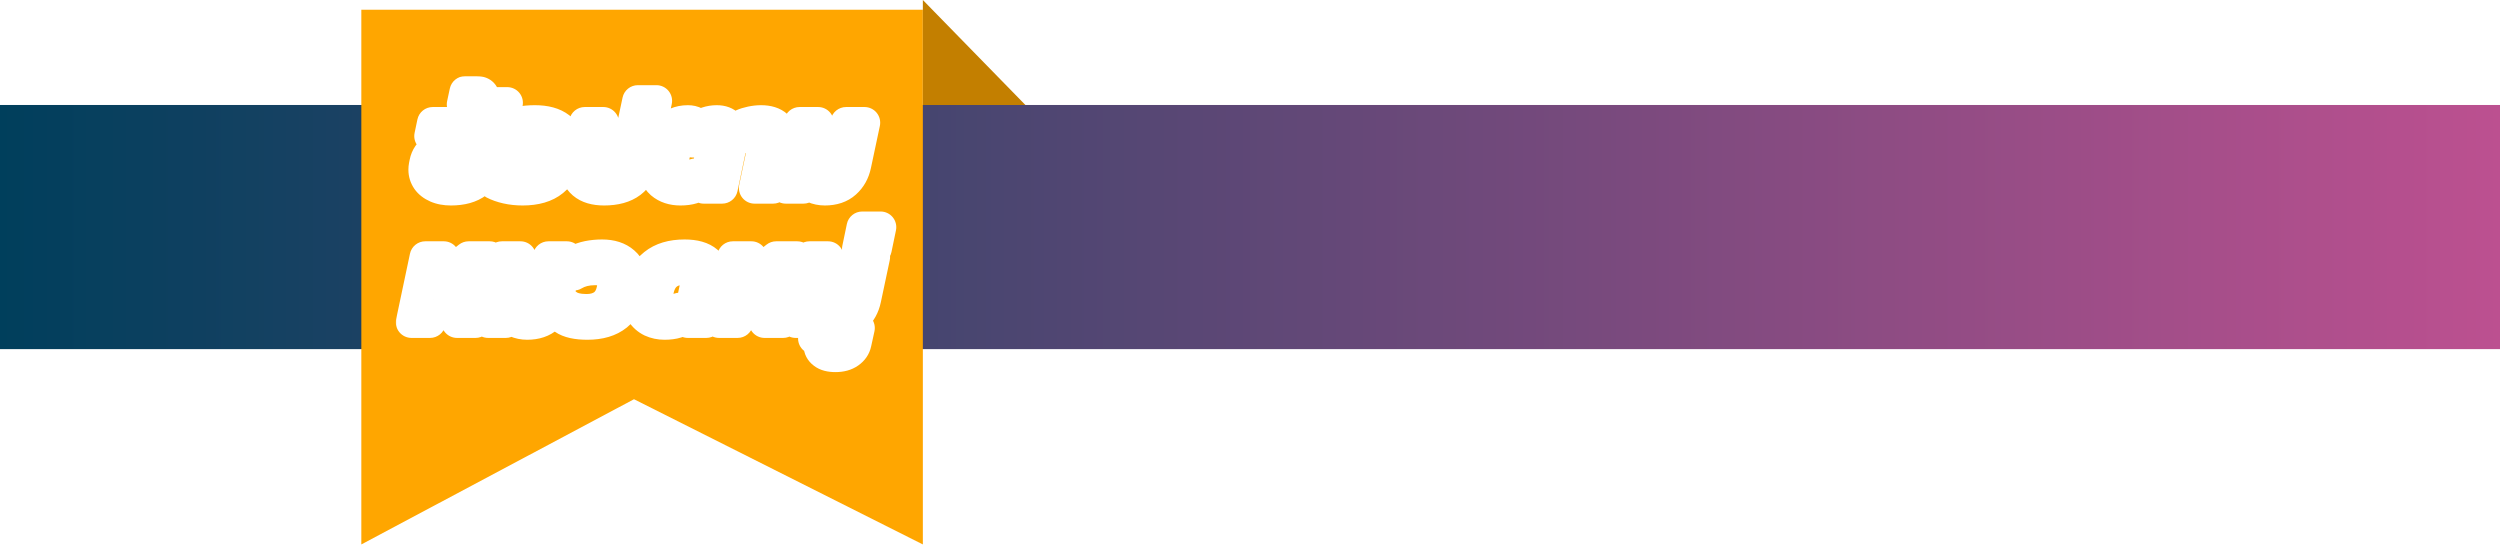 <svg width="1024" height="227" viewBox="0 0 1024 227" fill="none" xmlns="http://www.w3.org/2000/svg">
<rect y="43" width="1024" height="100" fill="url(#paint0_linear_223_52)"/>
<g filter="url(#filter0_d_223_52)">
<path d="M148 0H378V219L259.683 159.519L148 219V0Z" fill="#FFA600"/>
</g>
<path d="M378 43V0L420 43H378Z" fill="#C37F00"/>
<mask id="path-4-outside-1_223_52" maskUnits="userSpaceOnUse" x="162" y="31" width="206" height="122" fill="black">
<rect fill="white" x="162" y="31" width="206" height="122"/>
<path d="M184.697 77.75C182.43 77.75 180.464 77.383 178.797 76.65C177.13 75.917 175.864 74.933 174.997 73.7C174.13 72.433 173.697 71.033 173.697 69.5C173.697 68.967 173.747 68.433 173.847 67.9L174.097 66.65C174.33 65.45 174.78 64.367 175.447 63.4C176.147 62.4 177.047 61.317 178.147 60.15C178.814 59.417 179.314 58.833 179.647 58.4C179.98 57.933 180.197 57.517 180.297 57.15C180.33 57.05 180.347 56.917 180.347 56.75C180.347 56.083 179.864 55.75 178.897 55.75H176.097L177.247 50.25H184.497C185.797 50.25 186.797 50.567 187.497 51.2C188.23 51.833 188.597 52.7 188.597 53.8C188.597 54.167 188.547 54.55 188.447 54.95C188.247 55.95 187.88 56.85 187.347 57.65C186.847 58.417 186.08 59.417 185.047 60.65C184.114 61.717 183.38 62.65 182.847 63.45C182.314 64.217 181.964 65.05 181.797 65.95L181.597 67C181.497 67.533 181.447 68.033 181.447 68.5C181.447 69.6 181.797 70.433 182.497 71C183.23 71.567 184.38 71.85 185.947 71.85C187.947 71.85 189.48 71.367 190.547 70.4C191.647 69.4 192.414 67.9 192.847 65.9C193.014 65.2 193.097 64.433 193.097 63.6C193.097 61.067 191.864 59.8 189.397 59.8L190.147 56.15L196.397 49.5H204.447L197.247 57.1C199.547 58.333 200.697 60.4 200.697 63.3C200.697 64.133 200.597 65.033 200.397 66C199.697 69.833 198.03 72.75 195.397 74.75C192.797 76.75 189.23 77.75 184.697 77.75ZM192.569 43.75C192.603 43.65 192.619 43.517 192.619 43.35C192.619 42.95 192.336 42.75 191.769 42.75H189.419L190.519 37.6H195.219C196.253 37.6 197.003 37.8 197.469 38.2C197.936 38.6 198.169 39.133 198.169 39.8C198.169 40 198.136 40.267 198.069 40.6L197.769 42.1H207.769L206.719 46.95H191.869L192.569 43.75ZM214.069 77.75C211.769 77.75 209.586 77.517 207.519 77.05C205.486 76.583 203.736 75.967 202.269 75.2L205.269 61.15H217.919L216.719 66.7H211.519L210.619 71C211.819 71.567 213.269 71.85 214.969 71.85C220.236 71.85 223.469 69.117 224.669 63.65C224.903 62.617 225.019 61.65 225.019 60.75C225.019 58.817 224.336 57.45 222.969 56.65C221.636 55.817 219.436 55.4 216.369 55.4C214.703 55.4 212.953 55.583 211.119 55.95C209.319 56.283 207.753 56.767 206.419 57.4L207.669 51.5C209.136 50.867 210.869 50.383 212.869 50.05C214.903 49.683 216.969 49.5 219.069 49.5C223.469 49.5 226.869 50.433 229.269 52.3C231.669 54.133 232.869 56.75 232.869 60.15C232.869 61.15 232.736 62.317 232.469 63.65C231.503 68.183 229.536 71.667 226.569 74.1C223.603 76.533 219.436 77.75 214.069 77.75ZM247.426 77.75C243.693 77.75 240.826 76.9 238.826 75.2C236.86 73.5 235.876 71.3 235.876 68.6C235.876 67.767 235.976 66.933 236.176 66.1L239.526 50.25H247.126L243.826 65.8C243.626 66.633 243.526 67.4 243.526 68.1C243.526 69.4 243.926 70.35 244.726 70.95C245.526 71.55 246.843 71.85 248.676 71.85C250.743 71.85 252.393 71.333 253.626 70.3C254.86 69.233 255.676 67.733 256.076 65.8L261.276 41.3H268.876L263.576 66.3C262.843 69.833 261.143 72.633 258.476 74.7C255.81 76.733 252.126 77.75 247.426 77.75ZM278.694 77.75C275.494 77.75 272.877 76.883 270.844 75.15C268.844 73.383 267.844 70.867 267.844 67.6C267.844 66.367 267.977 65.167 268.244 64C269.244 59.3 270.86 55.717 273.094 53.25C275.36 50.75 278.244 49.5 281.744 49.5C284.044 49.5 285.594 50.383 286.394 52.15C287.194 51.25 288.244 50.583 289.544 50.15C290.844 49.717 292.194 49.5 293.594 49.5C295.694 49.5 297.294 50.1 298.394 51.3C299.494 52.5 300.044 54.017 300.044 55.85C300.044 56.483 299.96 57.183 299.794 57.95L295.794 77H288.244L292.094 58.7C292.227 58.167 292.294 57.667 292.294 57.2C292.294 56 291.694 55.4 290.494 55.4C289.06 55.4 287.96 56.3 287.194 58.1H283.644C283.81 56.3 283.21 55.4 281.844 55.4C280.644 55.4 279.527 56.117 278.494 57.55C277.46 58.983 276.644 61.133 276.044 64C275.777 65.267 275.644 66.333 275.644 67.2C275.644 68.767 276.077 69.933 276.944 70.7C277.844 71.467 279.31 71.85 281.344 71.85C282.61 71.85 283.794 71.667 284.894 71.3L283.644 77.1C282.244 77.533 280.594 77.75 278.694 77.75ZM312.565 60.35C312.765 59.483 312.865 58.733 312.865 58.1C312.865 57.133 312.548 56.45 311.915 56.05C311.282 55.617 310.198 55.4 308.665 55.4C306.932 55.4 305.065 55.85 303.065 56.75L304.265 51C305.132 50.6 306.265 50.25 307.665 49.95C309.098 49.65 310.448 49.5 311.715 49.5C314.582 49.5 316.765 50.183 318.265 51.55C319.765 52.917 320.515 54.85 320.515 57.35C320.515 58.35 320.398 59.367 320.165 60.4L316.665 77H309.065L312.565 60.35ZM337.865 77.75C336.198 77.75 334.648 77.433 333.215 76.8C331.815 76.167 330.648 75.233 329.715 74L329.115 77H321.865L327.515 50.25H335.115L331.315 68.25C331.581 69.35 332.215 70.233 333.215 70.9C334.215 71.533 335.415 71.85 336.815 71.85C338.648 71.85 340.048 71.467 341.015 70.7C341.981 69.9 342.648 68.667 343.015 67L346.565 50.25H354.115L350.465 67.45C349.831 70.517 348.448 73 346.315 74.9C344.215 76.8 341.398 77.75 337.865 77.75ZM174.194 105.25H181.794L179.744 114.9L191.944 105.25H200.594L191.944 112.1C193.811 112.767 195.161 113.667 195.994 114.8C196.861 115.933 197.294 117.317 197.294 118.95C197.294 119.817 197.194 120.7 196.994 121.6L194.794 132H187.194L189.244 122.25C189.411 121.55 189.494 120.833 189.494 120.1C189.494 119.133 189.261 118.383 188.794 117.85C188.328 117.317 187.528 116.917 186.394 116.65L177.994 123.2L176.144 132H168.544L174.194 105.25ZM215.941 132.75C214.274 132.75 212.724 132.433 211.291 131.8C209.891 131.167 208.724 130.233 207.791 129L207.191 132H199.941L205.591 105.25H213.191L209.391 123.25C209.657 124.35 210.291 125.233 211.291 125.9C212.291 126.533 213.491 126.85 214.891 126.85C216.724 126.85 218.124 126.467 219.091 125.7C220.057 124.9 220.724 123.667 221.091 122L224.641 105.25H232.191L228.541 122.45C227.907 125.517 226.524 128 224.391 129.9C222.291 131.8 219.474 132.75 215.941 132.75ZM240.629 132.75C236.229 132.75 232.996 132.033 230.929 130.6L232.229 124.7C233.962 126.133 236.629 126.85 240.229 126.85C243.029 126.85 245.346 126.183 247.179 124.85C249.012 123.483 250.212 121.417 250.779 118.65C251.012 117.483 251.129 116.567 251.129 115.9C251.129 114.033 250.529 112.65 249.329 111.75C248.129 110.85 246.262 110.4 243.729 110.4C240.296 110.4 237.379 111.133 234.979 112.6L236.229 106.7C237.529 105.967 239.079 105.417 240.879 105.05C242.712 104.683 244.629 104.5 246.629 104.5C250.396 104.5 253.379 105.467 255.579 107.4C257.812 109.333 258.929 111.983 258.929 115.35C258.929 116.483 258.812 117.583 258.579 118.65C257.646 123.217 255.696 126.717 252.729 129.15C249.762 131.55 245.729 132.75 240.629 132.75ZM272.199 132.75C270.233 132.75 268.416 132.367 266.749 131.6C265.116 130.8 263.799 129.633 262.799 128.1C261.833 126.533 261.349 124.667 261.349 122.5C261.349 121.533 261.483 120.383 261.749 119.05C262.749 114.317 264.799 110.717 267.899 108.25C270.999 105.75 275.166 104.5 280.399 104.5C284.566 104.5 287.666 105.383 289.699 107.15C291.733 108.917 292.749 111.25 292.749 114.15C292.749 114.95 292.633 115.967 292.399 117.2L289.299 132H281.749L284.899 117.15C285.099 116.283 285.199 115.5 285.199 114.8C285.199 113.367 284.716 112.283 283.749 111.55C282.816 110.783 281.283 110.4 279.149 110.4C276.749 110.4 274.683 111.133 272.949 112.6C271.249 114.067 270.116 116.217 269.549 119.05C269.316 120.017 269.199 120.967 269.199 121.9C269.199 123.567 269.649 124.817 270.549 125.65C271.483 126.45 272.916 126.85 274.849 126.85C276.116 126.85 277.299 126.667 278.399 126.3L277.149 132.1C275.749 132.533 274.099 132.75 272.199 132.75ZM300.171 105.25H307.771L305.721 114.9L317.921 105.25H326.571L317.921 112.1C319.788 112.767 321.138 113.667 321.971 114.8C322.838 115.933 323.271 117.317 323.271 118.95C323.271 119.817 323.171 120.7 322.971 121.6L320.771 132H313.171L315.221 122.25C315.388 121.55 315.471 120.833 315.471 120.1C315.471 119.133 315.238 118.383 314.771 117.85C314.304 117.317 313.504 116.917 312.371 116.65L303.971 123.2L302.121 132H294.521L300.171 105.25ZM341.917 132.75C340.251 132.75 338.701 132.433 337.267 131.8C335.867 131.167 334.701 130.233 333.767 129L333.167 132H325.917L331.567 105.25H339.167L335.367 123.25C335.634 124.35 336.267 125.233 337.267 125.9C338.267 126.533 339.467 126.85 340.867 126.85C342.701 126.85 344.101 126.467 345.067 125.7C346.034 124.9 346.701 123.667 347.067 122L350.617 105.25H358.167L354.517 122.45C353.884 125.517 352.501 128 350.367 129.9C348.267 131.8 345.451 132.75 341.917 132.75ZM342.206 146C340.006 146 338.356 145.567 337.256 144.7C336.122 143.867 335.556 142.783 335.556 141.45C335.556 141.117 335.572 140.867 335.606 140.7L335.756 139.8C335.822 139.533 335.856 139.35 335.856 139.25C335.856 139.017 335.789 138.85 335.656 138.75C335.522 138.683 335.289 138.65 334.956 138.65H333.306L334.256 134.35H339.906C340.706 134.35 341.272 134.483 341.606 134.75C341.906 135.017 342.056 135.45 342.056 136.05C342.056 136.517 342.022 136.883 341.956 137.15L341.356 139.9C341.289 140.233 341.256 140.45 341.256 140.55C341.256 140.95 341.389 141.233 341.656 141.4C341.889 141.6 342.289 141.7 342.856 141.7C344.089 141.7 344.839 141.1 345.106 139.9L346.306 134.35H351.906L350.556 140.5C350.222 142.1 349.322 143.417 347.856 144.45C346.389 145.483 344.506 146 342.206 146ZM353.156 93.05H360.706L358.856 101.95H351.306L353.156 93.05Z"/>
</mask>
<path d="M184.697 77.75C182.43 77.75 180.464 77.383 178.797 76.65C177.13 75.917 175.864 74.933 174.997 73.7C174.13 72.433 173.697 71.033 173.697 69.5C173.697 68.967 173.747 68.433 173.847 67.9L174.097 66.65C174.33 65.45 174.78 64.367 175.447 63.4C176.147 62.4 177.047 61.317 178.147 60.15C178.814 59.417 179.314 58.833 179.647 58.4C179.98 57.933 180.197 57.517 180.297 57.15C180.33 57.05 180.347 56.917 180.347 56.75C180.347 56.083 179.864 55.75 178.897 55.75H176.097L177.247 50.25H184.497C185.797 50.25 186.797 50.567 187.497 51.2C188.23 51.833 188.597 52.7 188.597 53.8C188.597 54.167 188.547 54.55 188.447 54.95C188.247 55.95 187.88 56.85 187.347 57.65C186.847 58.417 186.08 59.417 185.047 60.65C184.114 61.717 183.38 62.65 182.847 63.45C182.314 64.217 181.964 65.05 181.797 65.95L181.597 67C181.497 67.533 181.447 68.033 181.447 68.5C181.447 69.6 181.797 70.433 182.497 71C183.23 71.567 184.38 71.85 185.947 71.85C187.947 71.85 189.48 71.367 190.547 70.4C191.647 69.4 192.414 67.9 192.847 65.9C193.014 65.2 193.097 64.433 193.097 63.6C193.097 61.067 191.864 59.8 189.397 59.8L190.147 56.15L196.397 49.5H204.447L197.247 57.1C199.547 58.333 200.697 60.4 200.697 63.3C200.697 64.133 200.597 65.033 200.397 66C199.697 69.833 198.03 72.75 195.397 74.75C192.797 76.75 189.23 77.75 184.697 77.75ZM192.569 43.75C192.603 43.65 192.619 43.517 192.619 43.35C192.619 42.95 192.336 42.75 191.769 42.75H189.419L190.519 37.6H195.219C196.253 37.6 197.003 37.8 197.469 38.2C197.936 38.6 198.169 39.133 198.169 39.8C198.169 40 198.136 40.267 198.069 40.6L197.769 42.1H207.769L206.719 46.95H191.869L192.569 43.75ZM214.069 77.75C211.769 77.75 209.586 77.517 207.519 77.05C205.486 76.583 203.736 75.967 202.269 75.2L205.269 61.15H217.919L216.719 66.7H211.519L210.619 71C211.819 71.567 213.269 71.85 214.969 71.85C220.236 71.85 223.469 69.117 224.669 63.65C224.903 62.617 225.019 61.65 225.019 60.75C225.019 58.817 224.336 57.45 222.969 56.65C221.636 55.817 219.436 55.4 216.369 55.4C214.703 55.4 212.953 55.583 211.119 55.95C209.319 56.283 207.753 56.767 206.419 57.4L207.669 51.5C209.136 50.867 210.869 50.383 212.869 50.05C214.903 49.683 216.969 49.5 219.069 49.5C223.469 49.5 226.869 50.433 229.269 52.3C231.669 54.133 232.869 56.75 232.869 60.15C232.869 61.15 232.736 62.317 232.469 63.65C231.503 68.183 229.536 71.667 226.569 74.1C223.603 76.533 219.436 77.75 214.069 77.75ZM247.426 77.75C243.693 77.75 240.826 76.9 238.826 75.2C236.86 73.5 235.876 71.3 235.876 68.6C235.876 67.767 235.976 66.933 236.176 66.1L239.526 50.25H247.126L243.826 65.8C243.626 66.633 243.526 67.4 243.526 68.1C243.526 69.4 243.926 70.35 244.726 70.95C245.526 71.55 246.843 71.85 248.676 71.85C250.743 71.85 252.393 71.333 253.626 70.3C254.86 69.233 255.676 67.733 256.076 65.8L261.276 41.3H268.876L263.576 66.3C262.843 69.833 261.143 72.633 258.476 74.7C255.81 76.733 252.126 77.75 247.426 77.75ZM278.694 77.75C275.494 77.75 272.877 76.883 270.844 75.15C268.844 73.383 267.844 70.867 267.844 67.6C267.844 66.367 267.977 65.167 268.244 64C269.244 59.3 270.86 55.717 273.094 53.25C275.36 50.75 278.244 49.5 281.744 49.5C284.044 49.5 285.594 50.383 286.394 52.15C287.194 51.25 288.244 50.583 289.544 50.15C290.844 49.717 292.194 49.5 293.594 49.5C295.694 49.5 297.294 50.1 298.394 51.3C299.494 52.5 300.044 54.017 300.044 55.85C300.044 56.483 299.96 57.183 299.794 57.95L295.794 77H288.244L292.094 58.7C292.227 58.167 292.294 57.667 292.294 57.2C292.294 56 291.694 55.4 290.494 55.4C289.06 55.4 287.96 56.3 287.194 58.1H283.644C283.81 56.3 283.21 55.4 281.844 55.4C280.644 55.4 279.527 56.117 278.494 57.55C277.46 58.983 276.644 61.133 276.044 64C275.777 65.267 275.644 66.333 275.644 67.2C275.644 68.767 276.077 69.933 276.944 70.7C277.844 71.467 279.31 71.85 281.344 71.85C282.61 71.85 283.794 71.667 284.894 71.3L283.644 77.1C282.244 77.533 280.594 77.75 278.694 77.75ZM312.565 60.35C312.765 59.483 312.865 58.733 312.865 58.1C312.865 57.133 312.548 56.45 311.915 56.05C311.282 55.617 310.198 55.4 308.665 55.4C306.932 55.4 305.065 55.85 303.065 56.75L304.265 51C305.132 50.6 306.265 50.25 307.665 49.95C309.098 49.65 310.448 49.5 311.715 49.5C314.582 49.5 316.765 50.183 318.265 51.55C319.765 52.917 320.515 54.85 320.515 57.35C320.515 58.35 320.398 59.367 320.165 60.4L316.665 77H309.065L312.565 60.35ZM337.865 77.75C336.198 77.75 334.648 77.433 333.215 76.8C331.815 76.167 330.648 75.233 329.715 74L329.115 77H321.865L327.515 50.25H335.115L331.315 68.25C331.581 69.35 332.215 70.233 333.215 70.9C334.215 71.533 335.415 71.85 336.815 71.85C338.648 71.85 340.048 71.467 341.015 70.7C341.981 69.9 342.648 68.667 343.015 67L346.565 50.25H354.115L350.465 67.45C349.831 70.517 348.448 73 346.315 74.9C344.215 76.8 341.398 77.75 337.865 77.75ZM174.194 105.25H181.794L179.744 114.9L191.944 105.25H200.594L191.944 112.1C193.811 112.767 195.161 113.667 195.994 114.8C196.861 115.933 197.294 117.317 197.294 118.95C197.294 119.817 197.194 120.7 196.994 121.6L194.794 132H187.194L189.244 122.25C189.411 121.55 189.494 120.833 189.494 120.1C189.494 119.133 189.261 118.383 188.794 117.85C188.328 117.317 187.528 116.917 186.394 116.65L177.994 123.2L176.144 132H168.544L174.194 105.25ZM215.941 132.75C214.274 132.75 212.724 132.433 211.291 131.8C209.891 131.167 208.724 130.233 207.791 129L207.191 132H199.941L205.591 105.25H213.191L209.391 123.25C209.657 124.35 210.291 125.233 211.291 125.9C212.291 126.533 213.491 126.85 214.891 126.85C216.724 126.85 218.124 126.467 219.091 125.7C220.057 124.9 220.724 123.667 221.091 122L224.641 105.25H232.191L228.541 122.45C227.907 125.517 226.524 128 224.391 129.9C222.291 131.8 219.474 132.75 215.941 132.75ZM240.629 132.75C236.229 132.75 232.996 132.033 230.929 130.6L232.229 124.7C233.962 126.133 236.629 126.85 240.229 126.85C243.029 126.85 245.346 126.183 247.179 124.85C249.012 123.483 250.212 121.417 250.779 118.65C251.012 117.483 251.129 116.567 251.129 115.9C251.129 114.033 250.529 112.65 249.329 111.75C248.129 110.85 246.262 110.4 243.729 110.4C240.296 110.4 237.379 111.133 234.979 112.6L236.229 106.7C237.529 105.967 239.079 105.417 240.879 105.05C242.712 104.683 244.629 104.5 246.629 104.5C250.396 104.5 253.379 105.467 255.579 107.4C257.812 109.333 258.929 111.983 258.929 115.35C258.929 116.483 258.812 117.583 258.579 118.65C257.646 123.217 255.696 126.717 252.729 129.15C249.762 131.55 245.729 132.75 240.629 132.75ZM272.199 132.75C270.233 132.75 268.416 132.367 266.749 131.6C265.116 130.8 263.799 129.633 262.799 128.1C261.833 126.533 261.349 124.667 261.349 122.5C261.349 121.533 261.483 120.383 261.749 119.05C262.749 114.317 264.799 110.717 267.899 108.25C270.999 105.75 275.166 104.5 280.399 104.5C284.566 104.5 287.666 105.383 289.699 107.15C291.733 108.917 292.749 111.25 292.749 114.15C292.749 114.95 292.633 115.967 292.399 117.2L289.299 132H281.749L284.899 117.15C285.099 116.283 285.199 115.5 285.199 114.8C285.199 113.367 284.716 112.283 283.749 111.55C282.816 110.783 281.283 110.4 279.149 110.4C276.749 110.4 274.683 111.133 272.949 112.6C271.249 114.067 270.116 116.217 269.549 119.05C269.316 120.017 269.199 120.967 269.199 121.9C269.199 123.567 269.649 124.817 270.549 125.65C271.483 126.45 272.916 126.85 274.849 126.85C276.116 126.85 277.299 126.667 278.399 126.3L277.149 132.1C275.749 132.533 274.099 132.75 272.199 132.75ZM300.171 105.25H307.771L305.721 114.9L317.921 105.25H326.571L317.921 112.1C319.788 112.767 321.138 113.667 321.971 114.8C322.838 115.933 323.271 117.317 323.271 118.95C323.271 119.817 323.171 120.7 322.971 121.6L320.771 132H313.171L315.221 122.25C315.388 121.55 315.471 120.833 315.471 120.1C315.471 119.133 315.238 118.383 314.771 117.85C314.304 117.317 313.504 116.917 312.371 116.65L303.971 123.2L302.121 132H294.521L300.171 105.25ZM341.917 132.75C340.251 132.75 338.701 132.433 337.267 131.8C335.867 131.167 334.701 130.233 333.767 129L333.167 132H325.917L331.567 105.25H339.167L335.367 123.25C335.634 124.35 336.267 125.233 337.267 125.9C338.267 126.533 339.467 126.85 340.867 126.85C342.701 126.85 344.101 126.467 345.067 125.7C346.034 124.9 346.701 123.667 347.067 122L350.617 105.25H358.167L354.517 122.45C353.884 125.517 352.501 128 350.367 129.9C348.267 131.8 345.451 132.75 341.917 132.75ZM342.206 146C340.006 146 338.356 145.567 337.256 144.7C336.122 143.867 335.556 142.783 335.556 141.45C335.556 141.117 335.572 140.867 335.606 140.7L335.756 139.8C335.822 139.533 335.856 139.35 335.856 139.25C335.856 139.017 335.789 138.85 335.656 138.75C335.522 138.683 335.289 138.65 334.956 138.65H333.306L334.256 134.35H339.906C340.706 134.35 341.272 134.483 341.606 134.75C341.906 135.017 342.056 135.45 342.056 136.05C342.056 136.517 342.022 136.883 341.956 137.15L341.356 139.9C341.289 140.233 341.256 140.45 341.256 140.55C341.256 140.95 341.389 141.233 341.656 141.4C341.889 141.6 342.289 141.7 342.856 141.7C344.089 141.7 344.839 141.1 345.106 139.9L346.306 134.35H351.906L350.556 140.5C350.222 142.1 349.322 143.417 347.856 144.45C346.389 145.483 344.506 146 342.206 146ZM353.156 93.05H360.706L358.856 101.95H351.306L353.156 93.05Z" fill="url(#paint1_linear_223_52)"/>
<path d="M178.797 76.65L176.214 82.522L176.214 82.522L178.797 76.65ZM174.997 73.7L169.703 77.322C169.718 77.344 169.733 77.366 169.748 77.388L174.997 73.7ZM173.847 67.9L167.557 66.642C167.552 66.667 167.547 66.692 167.542 66.718L173.847 67.9ZM174.097 66.65L180.387 67.908C180.39 67.897 180.392 67.886 180.394 67.874L174.097 66.65ZM175.447 63.4L170.192 59.721C170.183 59.733 170.175 59.746 170.166 59.758L175.447 63.4ZM178.147 60.15L182.814 64.551C182.841 64.522 182.868 64.494 182.894 64.465L178.147 60.15ZM179.647 58.4L184.732 62.311C184.778 62.251 184.823 62.19 184.867 62.129L179.647 58.4ZM180.297 57.15L174.211 55.121C174.174 55.234 174.139 55.348 174.108 55.462L180.297 57.15ZM176.097 55.75L169.818 54.437C169.423 56.328 169.9 58.296 171.118 59.795C172.337 61.294 174.165 62.165 176.097 62.165V55.75ZM177.247 50.25V43.835C174.21 43.835 171.589 45.965 170.968 48.937L177.247 50.25ZM187.497 51.2L183.193 55.957C183.23 55.99 183.267 56.023 183.304 56.055L187.497 51.2ZM188.447 54.95L182.224 53.394C182.199 53.493 182.177 53.592 182.157 53.692L188.447 54.95ZM187.347 57.65L182.01 54.092C181.998 54.11 181.986 54.128 181.974 54.146L187.347 57.65ZM185.047 60.65L189.875 64.874C189.905 64.84 189.935 64.805 189.964 64.77L185.047 60.65ZM182.847 63.45L188.113 67.113C188.137 67.079 188.161 67.044 188.185 67.008L182.847 63.45ZM181.797 65.95L188.099 67.15C188.101 67.14 188.103 67.129 188.105 67.118L181.797 65.95ZM181.597 67L175.295 65.8C175.294 65.806 175.293 65.812 175.292 65.818L181.597 67ZM182.497 71L178.461 75.986C178.498 76.016 178.536 76.046 178.575 76.076L182.497 71ZM190.547 70.4L194.855 75.153L194.862 75.147L190.547 70.4ZM192.847 65.9L186.607 64.414C186.597 64.457 186.587 64.499 186.578 64.542L192.847 65.9ZM189.397 59.8L183.113 58.509C182.725 60.397 183.207 62.36 184.425 63.854C185.644 65.348 187.469 66.215 189.397 66.215V59.8ZM190.147 56.15L185.473 51.757C184.659 52.622 184.102 53.696 183.863 54.859L190.147 56.15ZM196.397 49.5V43.085C194.627 43.085 192.935 43.817 191.723 45.107L196.397 49.5ZM204.447 49.5L209.104 53.912C210.867 52.051 211.353 49.32 210.34 46.965C209.327 44.611 207.01 43.085 204.447 43.085V49.5ZM197.247 57.1L192.59 52.688C191.215 54.139 190.595 56.149 190.914 58.123C191.233 60.096 192.454 61.809 194.216 62.753L197.247 57.1ZM200.397 66L194.115 64.7C194.105 64.749 194.096 64.798 194.087 64.848L200.397 66ZM195.397 74.75L191.517 69.641C191.507 69.649 191.496 69.657 191.486 69.665L195.397 74.75ZM184.697 71.335C183.109 71.335 182.06 71.077 181.381 70.778L176.214 82.522C178.868 83.689 181.752 84.165 184.697 84.165V71.335ZM181.381 70.778C180.561 70.418 180.312 70.106 180.246 70.012L169.748 77.388C171.415 79.76 173.699 81.415 176.214 82.522L181.381 70.778ZM180.291 70.078C180.154 69.877 180.112 69.739 180.112 69.5H167.282C167.282 72.327 168.107 74.99 169.703 77.322L180.291 70.078ZM180.112 69.5C180.112 69.37 180.124 69.233 180.152 69.082L167.542 66.718C167.37 67.634 167.282 68.563 167.282 69.5H180.112ZM180.137 69.158L180.387 67.908L167.807 65.392L167.557 66.642L180.137 69.158ZM180.394 67.874C180.466 67.505 180.583 67.251 180.728 67.042L170.166 59.758C168.977 61.482 168.195 63.395 167.8 65.426L180.394 67.874ZM180.702 67.079C181.179 66.398 181.866 65.557 182.814 64.551L173.48 55.749C172.228 57.076 171.115 58.402 170.192 59.721L180.702 67.079ZM182.894 64.465C183.6 63.688 184.238 62.953 184.732 62.311L174.562 54.489C174.389 54.714 174.027 55.145 173.4 55.835L182.894 64.465ZM184.867 62.129C185.44 61.327 186.112 60.21 186.486 58.838L174.108 55.462C174.202 55.116 174.313 54.884 174.368 54.778C174.425 54.669 174.455 54.632 174.427 54.671L184.867 62.129ZM186.383 59.179C186.723 58.158 186.762 57.254 186.762 56.75H173.932C173.932 56.628 173.938 56.43 173.969 56.179C174 55.935 174.064 55.564 174.211 55.121L186.383 59.179ZM186.762 56.75C186.762 54.639 185.861 52.26 183.627 50.719C181.823 49.475 179.919 49.335 178.897 49.335V62.165C178.842 62.165 177.663 62.191 176.343 61.281C175.603 60.771 174.932 60.037 174.481 59.104C174.044 58.201 173.932 57.359 173.932 56.75H186.762ZM178.897 49.335H176.097V62.165H178.897V49.335ZM182.376 57.063L183.526 51.563L170.968 48.937L169.818 54.437L182.376 57.063ZM177.247 56.665H184.497V43.835H177.247V56.665ZM184.497 56.665C184.81 56.665 184.054 56.736 183.193 55.957L191.801 46.443C189.54 44.397 186.784 43.835 184.497 43.835V56.665ZM183.304 56.055C182.949 55.748 182.626 55.325 182.414 54.825C182.211 54.345 182.182 53.965 182.182 53.8H195.012C195.012 51.117 194.034 48.369 191.69 46.345L183.304 56.055ZM182.182 53.8C182.182 53.582 182.212 53.441 182.224 53.394L194.67 56.506C194.882 55.659 195.012 54.752 195.012 53.8H182.182ZM182.157 53.692C182.111 53.921 182.05 54.031 182.01 54.092L192.685 61.208C193.71 59.669 194.383 57.979 194.737 56.208L182.157 53.692ZM181.974 54.146C181.68 54.597 181.102 55.37 180.13 56.53L189.964 64.77C191.059 63.463 192.014 62.237 192.72 61.154L181.974 54.146ZM180.219 56.426C179.179 57.614 178.252 58.778 177.51 59.892L188.185 67.008C188.509 66.522 189.048 65.819 189.875 64.874L180.219 56.426ZM177.581 59.787C176.538 61.286 175.826 62.967 175.489 64.782L188.105 67.118C188.105 67.115 188.105 67.115 188.104 67.12C188.103 67.124 188.101 67.129 188.099 67.134C188.097 67.139 188.096 67.14 188.097 67.138C188.099 67.136 188.103 67.127 188.113 67.113L177.581 59.787ZM175.495 64.75L175.295 65.8L187.899 68.2L188.099 67.15L175.495 64.75ZM175.292 65.818C175.13 66.68 175.032 67.579 175.032 68.5H187.862C187.862 68.488 187.864 68.387 187.902 68.182L175.292 65.818ZM175.032 68.5C175.032 71.063 175.924 73.932 178.461 75.986L186.533 66.014C187.009 66.399 187.391 66.91 187.624 67.466C187.843 67.987 187.862 68.377 187.862 68.5H175.032ZM178.575 76.076C180.975 77.931 183.851 78.265 185.947 78.265V65.435C185.526 65.435 185.386 65.394 185.444 65.409C185.505 65.424 185.912 65.532 186.419 65.924L178.575 76.076ZM185.947 78.265C188.918 78.265 192.217 77.544 194.855 75.153L186.239 65.647C186.346 65.55 186.449 65.48 186.535 65.432C186.619 65.385 186.67 65.369 186.669 65.369C186.656 65.373 186.446 65.435 185.947 65.435V78.265ZM194.862 75.147C197.26 72.966 198.504 70.084 199.117 67.258L186.578 64.542C186.323 65.716 186.034 65.834 186.232 65.653L194.862 75.147ZM199.088 67.386C199.387 66.13 199.512 64.857 199.512 63.6H186.682C186.682 64.01 186.641 64.27 186.607 64.414L199.088 67.386ZM199.512 63.6C199.512 61.387 198.974 58.541 196.768 56.275C194.531 53.977 191.663 53.385 189.397 53.385V66.215C189.598 66.215 188.58 66.256 187.576 65.225C186.603 64.226 186.682 63.28 186.682 63.6H199.512ZM195.681 61.091L196.431 57.441L183.863 54.859L183.113 58.509L195.681 61.091ZM194.821 60.543L201.071 53.893L191.723 45.107L185.473 51.757L194.821 60.543ZM196.397 55.915H204.447V43.085H196.397V55.915ZM199.79 45.088L192.59 52.688L201.904 61.512L209.104 53.912L199.79 45.088ZM194.216 62.753C194.326 62.813 194.347 62.841 194.322 62.817C194.294 62.79 194.257 62.744 194.229 62.694C194.166 62.58 194.282 62.697 194.282 63.3H207.112C207.112 61.003 206.653 58.636 205.44 56.456C204.207 54.239 202.395 52.582 200.279 51.447L194.216 62.753ZM194.282 63.3C194.282 63.626 194.242 64.085 194.115 64.7L206.679 67.3C206.952 65.981 207.112 64.641 207.112 63.3H194.282ZM194.087 64.848C193.62 67.404 192.652 68.78 191.517 69.641L199.277 79.859C203.409 76.72 205.774 72.263 206.708 67.152L194.087 64.848ZM191.486 69.665C190.366 70.527 188.347 71.335 184.697 71.335V84.165C190.114 84.165 195.228 82.973 199.308 79.835L191.486 69.665ZM192.569 43.75L186.484 41.721C186.412 41.937 186.351 42.157 186.303 42.379L192.569 43.75ZM189.419 42.75L183.146 41.41C182.741 43.304 183.214 45.279 184.432 46.785C185.65 48.29 187.483 49.165 189.419 49.165V42.75ZM190.519 37.6V31.185C187.493 31.185 184.878 33.3 184.246 36.26L190.519 37.6ZM197.469 38.2L193.295 43.071L193.295 43.071L197.469 38.2ZM198.069 40.6L191.779 39.342L191.779 39.342L198.069 40.6ZM197.769 42.1L191.479 40.842C191.102 42.727 191.59 44.681 192.808 46.167C194.027 47.653 195.847 48.515 197.769 48.515V42.1ZM207.769 42.1L214.039 43.457C214.449 41.562 213.98 39.582 212.762 38.072C211.544 36.563 209.709 35.685 207.769 35.685V42.1ZM206.719 46.95V53.365C209.739 53.365 212.35 51.259 212.989 48.307L206.719 46.95ZM191.869 46.95L185.603 45.579C185.188 47.476 185.654 49.459 186.872 50.972C188.09 52.485 189.927 53.365 191.869 53.365V46.95ZM198.655 45.779C198.995 44.758 199.034 43.854 199.034 43.35H186.204C186.204 43.228 186.21 43.03 186.241 42.779C186.272 42.535 186.336 42.164 186.484 41.721L198.655 45.779ZM199.034 43.35C199.034 41.434 198.231 39.159 196.106 37.659C194.391 36.449 192.612 36.335 191.769 36.335V49.165C191.494 49.165 190.139 49.151 188.707 48.141C187.916 47.582 187.225 46.799 186.766 45.827C186.322 44.887 186.204 44.005 186.204 43.35H199.034ZM191.769 36.335H189.419V49.165H191.769V36.335ZM195.693 44.09L196.793 38.94L184.246 36.26L183.146 41.41L195.693 44.09ZM190.519 44.015H195.219V31.185H190.519V44.015ZM195.219 44.015C195.35 44.015 195.212 44.031 194.904 43.948C194.587 43.864 193.958 43.639 193.295 43.071L201.644 33.329C199.449 31.448 196.822 31.185 195.219 31.185V44.015ZM193.295 43.071C192.837 42.678 192.409 42.139 192.117 41.471C191.831 40.818 191.754 40.224 191.754 39.8H204.584C204.584 37.44 203.663 35.06 201.644 33.329L193.295 43.071ZM191.754 39.8C191.754 39.562 191.773 39.402 191.779 39.354C191.786 39.298 191.789 39.291 191.779 39.342L204.36 41.858C204.46 41.355 204.584 40.614 204.584 39.8H191.754ZM191.779 39.342L191.479 40.842L204.06 43.358L204.36 41.858L191.779 39.342ZM197.769 48.515H207.769V35.685H197.769V48.515ZM201.5 40.743L200.45 45.593L212.989 48.307L214.039 43.457L201.5 40.743ZM206.719 40.535H191.869V53.365H206.719V40.535ZM198.136 48.321L198.836 45.121L186.303 42.379L185.603 45.579L198.136 48.321ZM207.519 77.05L206.084 83.302C206.092 83.304 206.099 83.306 206.106 83.307L207.519 77.05ZM202.269 75.2L195.996 73.861C195.394 76.678 196.745 79.55 199.298 80.885L202.269 75.2ZM205.269 61.15V54.735C202.243 54.735 199.628 56.851 198.996 59.81L205.269 61.15ZM217.919 61.15L224.189 62.506C224.599 60.61 224.13 58.631 222.912 57.122C221.694 55.612 219.859 54.735 217.919 54.735V61.15ZM216.719 66.7V73.115C219.74 73.115 222.351 71.008 222.989 68.056L216.719 66.7ZM211.519 66.7V60.285C208.483 60.285 205.863 62.414 205.24 65.386L211.519 66.7ZM210.619 71L204.34 69.686C203.732 72.591 205.196 75.533 207.88 76.801L210.619 71ZM224.669 63.65L218.412 62.237C218.409 62.25 218.406 62.262 218.404 62.275L224.669 63.65ZM222.969 56.65L219.569 62.09C219.622 62.123 219.675 62.155 219.729 62.186L222.969 56.65ZM211.119 55.95L212.287 62.258C212.317 62.252 212.347 62.246 212.377 62.24L211.119 55.95ZM206.419 57.4L200.144 56.07C199.638 58.457 200.53 60.924 202.446 62.436C204.361 63.947 206.968 64.241 209.172 63.194L206.419 57.4ZM207.669 51.5L205.126 45.611C203.216 46.435 201.825 48.135 201.394 50.17L207.669 51.5ZM212.869 50.05L213.924 56.378C213.952 56.373 213.98 56.368 214.008 56.363L212.869 50.05ZM229.269 52.3L225.331 57.364C225.346 57.375 225.36 57.386 225.375 57.398L229.269 52.3ZM232.469 63.65L238.743 64.988C238.749 64.961 238.754 64.935 238.76 64.908L232.469 63.65ZM226.569 74.1L230.638 79.06L230.638 79.06L226.569 74.1ZM214.069 71.335C212.205 71.335 210.498 71.146 208.932 70.793L206.106 83.307C208.674 83.887 211.334 84.165 214.069 84.165V71.335ZM208.954 70.798C207.323 70.423 206.115 69.972 205.241 69.515L199.298 80.885C201.357 81.962 203.649 82.743 206.084 83.302L208.954 70.798ZM208.543 76.54L211.543 62.489L198.996 59.81L195.996 73.861L208.543 76.54ZM205.269 67.565H217.919V54.735H205.269V67.565ZM211.649 59.794L210.449 65.344L222.989 68.056L224.189 62.506L211.649 59.794ZM216.719 60.285H211.519V73.115H216.719V60.285ZM205.24 65.386L204.34 69.686L216.898 72.314L217.798 68.014L205.24 65.386ZM207.88 76.801C210.142 77.869 212.579 78.265 214.969 78.265V65.435C213.96 65.435 213.497 65.264 213.359 65.199L207.88 76.801ZM214.969 78.265C218.737 78.265 222.45 77.266 225.486 74.699C228.479 72.168 230.13 68.692 230.935 65.025L218.404 62.275C218.009 64.074 217.443 64.698 217.203 64.901C217.006 65.068 216.468 65.435 214.969 65.435V78.265ZM230.927 65.063C231.247 63.645 231.434 62.2 231.434 60.75H218.604C218.604 61.1 218.558 61.588 218.412 62.237L230.927 65.063ZM231.434 60.75C231.434 57.128 230.003 53.334 226.21 51.114L219.729 62.186C219.579 62.098 219.393 61.962 219.206 61.765C219.019 61.567 218.873 61.352 218.769 61.144C218.563 60.732 218.604 60.522 218.604 60.75H231.434ZM226.369 51.21C223.434 49.376 219.688 48.985 216.369 48.985V61.815C217.638 61.815 218.533 61.903 219.126 62.015C219.748 62.133 219.799 62.234 219.569 62.09L226.369 51.21ZM216.369 48.985C214.233 48.985 212.06 49.22 209.861 49.66L212.377 62.24C213.846 61.947 215.173 61.815 216.369 61.815V48.985ZM209.951 49.642C207.729 50.054 205.607 50.684 203.667 51.606L209.172 63.194C209.898 62.849 210.91 62.513 212.287 62.258L209.951 49.642ZM212.695 58.73L213.945 52.83L201.394 50.17L200.144 56.07L212.695 58.73ZM210.212 57.389C211.095 57.008 212.306 56.647 213.924 56.378L211.815 43.722C209.433 44.119 207.177 44.725 205.126 45.611L210.212 57.389ZM214.008 56.363C215.659 56.065 217.345 55.915 219.069 55.915V43.085C216.594 43.085 214.146 43.301 211.731 43.737L214.008 56.363ZM219.069 55.915C222.66 55.915 224.463 56.688 225.331 57.364L233.208 47.236C229.276 44.178 224.278 43.085 219.069 43.085V55.915ZM225.375 57.398C225.971 57.853 226.454 58.462 226.454 60.15H239.284C239.284 55.038 237.367 50.414 233.163 47.202L225.375 57.398ZM226.454 60.15C226.454 60.608 226.39 61.336 226.179 62.392L238.76 64.908C239.082 63.297 239.284 61.692 239.284 60.15H226.454ZM226.195 62.312C225.467 65.729 224.123 67.81 222.501 69.14L230.638 79.06C234.949 75.523 237.538 70.638 238.743 64.988L226.195 62.312ZM222.501 69.14C221.064 70.319 218.536 71.335 214.069 71.335V84.165C220.336 84.165 226.142 82.748 230.638 79.06L222.501 69.14ZM238.826 75.2L234.631 80.053C234.645 80.065 234.658 80.076 234.672 80.088L238.826 75.2ZM236.176 66.1L242.414 67.597C242.428 67.54 242.441 67.484 242.453 67.427L236.176 66.1ZM239.526 50.25V43.835C236.495 43.835 233.877 45.957 233.25 48.923L239.526 50.25ZM247.126 50.25L253.402 51.582C253.803 49.689 253.329 47.716 252.111 46.212C250.893 44.709 249.061 43.835 247.126 43.835V50.25ZM243.826 65.8L250.064 67.297C250.077 67.242 250.09 67.187 250.102 67.132L243.826 65.8ZM244.726 70.95L240.877 76.082L240.877 76.082L244.726 70.95ZM253.626 70.3L257.746 75.217C257.772 75.196 257.797 75.174 257.823 75.152L253.626 70.3ZM256.076 65.8L249.801 64.468C249.799 64.479 249.797 64.49 249.795 64.5L256.076 65.8ZM261.276 41.3V34.885C258.247 34.885 255.63 37.005 255.001 39.968L261.276 41.3ZM268.876 41.3L275.152 42.63C275.553 40.738 275.079 38.765 273.861 37.262C272.643 35.758 270.811 34.885 268.876 34.885V41.3ZM263.576 66.3L257.301 64.97C257.299 64.978 257.297 64.987 257.295 64.996L263.576 66.3ZM258.476 74.7L262.366 79.801C262.379 79.791 262.393 79.781 262.406 79.77L258.476 74.7ZM247.426 71.335C244.582 71.335 243.416 70.682 242.981 70.312L234.672 80.088C238.237 83.118 242.804 84.165 247.426 84.165V71.335ZM243.021 70.347C242.526 69.918 242.291 69.519 242.291 68.6H229.461C229.461 73.081 231.194 77.082 234.631 80.053L243.021 70.347ZM242.291 68.6C242.291 68.285 242.328 67.954 242.414 67.597L229.939 64.603C229.624 65.913 229.461 67.248 229.461 68.6H242.291ZM242.453 67.427L245.803 51.577L233.25 48.923L229.9 64.773L242.453 67.427ZM239.526 56.665H247.126V43.835H239.526V56.665ZM240.851 48.918L237.551 64.468L250.102 67.132L253.402 51.582L240.851 48.918ZM237.589 64.303C237.296 65.522 237.111 66.798 237.111 68.1H249.941C249.941 68.002 249.957 67.745 250.064 67.297L237.589 64.303ZM237.111 68.1C237.111 70.756 237.997 73.921 240.877 76.082L248.575 65.818C249.114 66.222 249.511 66.759 249.739 67.298C249.842 67.544 249.893 67.749 249.917 67.887C249.941 68.022 249.941 68.099 249.941 68.1H237.111ZM240.877 76.082C243.388 77.965 246.464 78.265 248.676 78.265V65.435C248.39 65.435 248.169 65.423 248.006 65.408C247.842 65.392 247.758 65.375 247.739 65.37C247.719 65.366 247.793 65.381 247.933 65.44C248.075 65.501 248.305 65.616 248.575 65.818L240.877 76.082ZM248.676 78.265C251.812 78.265 255.062 77.466 257.746 75.217L249.507 65.383C249.585 65.317 249.626 65.316 249.547 65.341C249.45 65.371 249.182 65.435 248.676 65.435V78.265ZM257.823 75.152C260.333 72.981 261.734 70.115 262.358 67.1L249.795 64.5C249.703 64.943 249.594 65.19 249.53 65.308C249.472 65.414 249.437 65.442 249.43 65.448L257.823 75.152ZM262.351 67.132L267.551 42.632L255.001 39.968L249.801 64.468L262.351 67.132ZM261.276 47.715H268.876V34.885H261.276V47.715ZM262.601 39.97L257.301 64.97L269.852 67.63L275.152 42.63L262.601 39.97ZM257.295 64.996C256.849 67.147 255.918 68.567 254.547 69.63L262.406 79.77C266.368 76.7 268.837 72.52 269.857 67.604L257.295 64.996ZM254.587 69.599C253.409 70.497 251.272 71.335 247.426 71.335V84.165C252.98 84.165 258.211 82.969 262.366 79.801L254.587 69.599ZM270.844 75.15L266.597 79.958C266.625 79.983 266.653 80.007 266.682 80.032L270.844 75.15ZM268.244 64L274.497 65.429C274.504 65.398 274.511 65.367 274.518 65.335L268.244 64ZM273.094 53.25L268.341 48.941L268.338 48.944L273.094 53.25ZM286.394 52.15L280.55 54.796C281.446 56.775 283.283 58.166 285.43 58.492C287.578 58.818 289.745 58.035 291.188 56.412L286.394 52.15ZM289.544 50.15L291.572 56.236L291.572 56.236L289.544 50.15ZM298.394 51.3L293.665 55.635L293.665 55.635L298.394 51.3ZM299.794 57.95L293.525 56.587C293.522 56.602 293.519 56.617 293.516 56.632L299.794 57.95ZM295.794 77V83.415C298.828 83.415 301.448 81.288 302.072 78.318L295.794 77ZM288.244 77L281.966 75.679C281.568 77.571 282.044 79.541 283.262 81.042C284.481 82.543 286.311 83.415 288.244 83.415V77ZM292.094 58.7L285.87 57.144C285.851 57.222 285.833 57.301 285.816 57.379L292.094 58.7ZM287.194 58.1V64.515C289.765 64.515 292.088 62.98 293.095 60.614L287.194 58.1ZM283.644 58.1L277.256 57.509C277.09 59.305 277.688 61.089 278.903 62.422C280.119 63.755 281.839 64.515 283.644 64.515V58.1ZM278.494 57.55L273.29 53.799L273.29 53.799L278.494 57.55ZM276.044 64L282.321 65.322L282.322 65.314L276.044 64ZM276.944 70.7L272.693 75.505C272.723 75.531 272.753 75.557 272.784 75.583L276.944 70.7ZM284.894 71.3L291.164 72.651C291.65 70.399 290.89 68.06 289.175 66.523C287.459 64.985 285.051 64.486 282.865 65.214L284.894 71.3ZM283.644 77.1L285.54 83.228C287.754 82.543 289.426 80.717 289.914 78.451L283.644 77.1ZM278.694 71.335C276.703 71.335 275.658 70.825 275.005 70.268L266.682 80.032C270.096 82.942 274.284 84.165 278.694 84.165V71.335ZM275.09 70.342C274.772 70.061 274.258 69.475 274.258 67.6H261.429C261.429 72.259 262.915 76.706 266.597 79.958L275.09 70.342ZM274.258 67.6C274.258 66.833 274.341 66.113 274.497 65.429L261.99 62.571C261.613 64.22 261.429 65.9 261.429 67.6H274.258ZM274.518 65.335C275.381 61.28 276.639 58.892 277.849 57.556L268.338 48.944C265.081 52.542 263.106 57.32 261.969 62.665L274.518 65.335ZM277.846 57.559C278.846 56.456 279.978 55.915 281.744 55.915V43.085C276.51 43.085 271.874 45.044 268.341 48.941L277.846 57.559ZM281.744 55.915C282.094 55.915 281.888 55.983 281.455 55.736C281.237 55.612 281.029 55.444 280.853 55.247C280.682 55.053 280.59 54.885 280.55 54.796L292.237 49.504C291.33 47.501 289.861 45.76 287.807 44.589C285.824 43.459 283.693 43.085 281.744 43.085V55.915ZM291.188 56.412C291.179 56.422 291.181 56.415 291.219 56.391C291.261 56.364 291.368 56.304 291.572 56.236L287.515 44.064C285.299 44.803 283.244 46.038 281.599 47.888L291.188 56.412ZM291.572 56.236C292.204 56.025 292.868 55.915 293.594 55.915V43.085C291.519 43.085 289.483 43.408 287.515 44.064L291.572 56.236ZM293.594 55.915C294.045 55.915 294.18 55.98 294.116 55.956C294.081 55.943 294.008 55.911 293.916 55.85C293.823 55.788 293.737 55.714 293.665 55.635L303.122 46.965C300.478 44.081 296.939 43.085 293.594 43.085V55.915ZM293.665 55.635C293.665 55.635 293.664 55.634 293.662 55.631C293.66 55.629 293.657 55.626 293.654 55.622C293.648 55.613 293.64 55.602 293.633 55.589C293.616 55.562 293.605 55.537 293.6 55.524C293.589 55.493 293.629 55.579 293.629 55.85H306.458C306.458 52.63 305.446 49.5 303.122 46.965L293.665 55.635ZM293.629 55.85C293.629 55.932 293.616 56.167 293.525 56.587L306.062 59.313C306.304 58.2 306.458 57.035 306.458 55.85H293.629ZM293.516 56.632L289.516 75.682L302.072 78.318L306.072 59.268L293.516 56.632ZM295.794 70.585H288.244V83.415H295.794V70.585ZM294.521 78.321L298.371 60.021L285.816 57.379L281.966 75.679L294.521 78.321ZM298.317 60.256C298.556 59.301 298.708 58.274 298.708 57.2H285.879C285.879 57.128 285.884 57.086 285.885 57.077C285.886 57.069 285.884 57.09 285.87 57.144L298.317 60.256ZM298.708 57.2C298.708 55.611 298.307 53.241 296.38 51.314C294.452 49.387 292.082 48.985 290.494 48.985V61.815C290.105 61.815 288.635 61.713 287.308 60.386C285.98 59.059 285.879 57.589 285.879 57.2H298.708ZM290.494 48.985C285.528 48.985 282.627 52.452 281.292 55.586L293.095 60.614C293.218 60.327 293.152 60.633 292.656 61.04C292.392 61.255 292.047 61.465 291.629 61.614C291.211 61.762 290.818 61.815 290.494 61.815V48.985ZM287.194 51.685H283.644V64.515H287.194V51.685ZM290.031 58.691C290.167 57.229 290.161 54.774 288.656 52.517C286.851 49.809 284.033 48.985 281.844 48.985V61.815C281.499 61.815 280.838 61.76 280.055 61.402C279.218 61.019 278.492 60.399 277.981 59.633C277.076 58.276 277.287 57.171 277.256 57.509L290.031 58.691ZM281.844 48.985C277.736 48.985 274.93 51.524 273.29 53.799L283.697 61.301C283.89 61.034 283.874 61.141 283.571 61.336C283.209 61.569 282.6 61.815 281.844 61.815V48.985ZM273.29 53.799C271.497 56.286 270.443 59.445 269.765 62.686L282.322 65.314C282.844 62.822 283.424 61.681 283.697 61.301L273.29 53.799ZM269.766 62.678C269.448 64.189 269.229 65.73 269.229 67.2H282.058C282.058 66.937 282.106 66.344 282.321 65.322L269.766 62.678ZM269.229 67.2C269.229 69.923 270.011 73.132 272.693 75.505L281.194 65.895C281.61 66.263 281.86 66.688 281.982 67.016C282.09 67.306 282.058 67.41 282.058 67.2H269.229ZM272.784 75.583C275.428 77.836 278.786 78.265 281.344 78.265V65.435C281.034 65.435 280.797 65.42 280.623 65.401C280.449 65.382 280.36 65.361 280.341 65.356C280.287 65.342 280.641 65.422 281.103 65.817L272.784 75.583ZM281.344 78.265C283.236 78.265 285.11 77.99 286.922 77.386L282.865 65.214C282.477 65.344 281.984 65.435 281.344 65.435V78.265ZM278.623 69.948L277.373 75.749L289.914 78.451L291.164 72.651L278.623 69.948ZM281.747 70.972C281.112 71.168 280.13 71.335 278.694 71.335V84.165C281.057 84.165 283.375 83.898 285.54 83.228L281.747 70.972ZM312.565 60.35L306.314 58.907C306.305 58.948 306.296 58.989 306.287 59.03L312.565 60.35ZM311.915 56.05L308.293 61.344C308.357 61.389 308.423 61.432 308.49 61.474L311.915 56.05ZM303.065 56.75L296.785 55.44C296.293 57.801 297.166 60.24 299.047 61.751C300.928 63.262 303.497 63.59 305.697 62.6L303.065 56.75ZM304.265 51L301.577 45.175C299.733 46.027 298.4 47.701 297.985 49.69L304.265 51ZM307.665 49.95L306.351 43.671C306.341 43.673 306.331 43.675 306.321 43.678L307.665 49.95ZM318.265 51.55L313.945 56.292L313.945 56.292L318.265 51.55ZM320.165 60.4L313.908 58.987C313.901 59.017 313.894 59.047 313.888 59.077L320.165 60.4ZM316.665 77V83.415C319.698 83.415 322.316 81.291 322.942 78.323L316.665 77ZM309.065 77L302.787 75.68C302.39 77.572 302.866 79.542 304.084 81.043C305.302 82.543 307.132 83.415 309.065 83.415V77ZM318.816 61.792C319.085 60.627 319.28 59.37 319.28 58.1H306.45C306.45 58.085 306.451 58.144 306.431 58.29C306.412 58.434 306.377 58.638 306.314 58.907L318.816 61.792ZM319.28 58.1C319.28 55.656 318.374 52.542 315.341 50.626L308.49 61.474C307.756 61.011 307.165 60.332 306.807 59.56C306.479 58.852 306.45 58.294 306.45 58.1H319.28ZM315.537 50.756C313.206 49.16 310.422 48.985 308.665 48.985V61.815C308.9 61.815 309.077 61.823 309.201 61.834C309.328 61.844 309.379 61.855 309.369 61.853C309.362 61.851 309.257 61.83 309.084 61.765C308.912 61.7 308.627 61.573 308.293 61.344L315.537 50.756ZM308.665 48.985C305.817 48.985 303.048 49.723 300.433 50.9L305.697 62.6C307.082 61.977 308.046 61.815 308.665 61.815V48.985ZM309.345 58.06L310.545 52.31L297.985 49.69L296.785 55.44L309.345 58.06ZM306.953 56.825C307.234 56.695 307.867 56.467 309.009 56.222L306.321 43.678C304.663 44.033 303.03 44.505 301.577 45.175L306.953 56.825ZM308.979 56.229C310.046 56.006 310.952 55.915 311.715 55.915V43.085C309.945 43.085 308.151 43.294 306.351 43.671L308.979 56.229ZM311.715 55.915C313.641 55.915 314.036 56.375 313.945 56.292L322.585 46.808C319.494 43.992 315.522 43.085 311.715 43.085V55.915ZM313.945 56.292C313.945 56.292 313.947 56.282 313.972 56.345C314.008 56.437 314.1 56.735 314.1 57.35H326.93C326.93 53.496 325.72 49.664 322.585 46.808L313.945 56.292ZM314.1 57.35C314.1 57.847 314.042 58.39 313.908 58.987L326.422 61.813C326.754 60.343 326.93 58.853 326.93 57.35H314.1ZM313.888 59.077L310.388 75.677L322.942 78.323L326.442 61.723L313.888 59.077ZM316.665 70.585H309.065V83.415H316.665V70.585ZM315.343 78.32L318.843 61.67L306.287 59.03L302.787 75.68L315.343 78.32ZM333.215 76.8L330.571 82.645C330.588 82.652 330.605 82.66 330.622 82.668L333.215 76.8ZM329.715 74L334.83 70.129C333.306 68.116 330.743 67.183 328.282 67.747C325.821 68.311 323.919 70.266 323.424 72.742L329.715 74ZM329.115 77V83.415C332.173 83.415 334.805 81.257 335.405 78.258L329.115 77ZM321.865 77L315.588 75.674C315.189 77.567 315.664 79.538 316.882 81.04C318.1 82.542 319.931 83.415 321.865 83.415V77ZM327.515 50.25V43.835C324.483 43.835 321.865 45.958 321.238 48.924L327.515 50.25ZM335.115 50.25L341.391 51.575C341.791 49.683 341.315 47.712 340.097 46.209C338.879 44.708 337.048 43.835 335.115 43.835V50.25ZM331.315 68.25L325.038 66.925C324.84 67.862 324.855 68.831 325.08 69.761L331.315 68.25ZM333.215 70.9L329.656 76.237C329.698 76.265 329.74 76.293 329.782 76.319L333.215 70.9ZM341.015 70.7L345.001 75.726C345.036 75.698 345.07 75.67 345.105 75.642L341.015 70.7ZM343.015 67L349.28 68.378C349.283 68.362 349.287 68.346 349.29 68.33L343.015 67ZM346.565 50.25V43.835C343.534 43.835 340.917 45.956 340.289 48.92L346.565 50.25ZM354.115 50.25L360.39 51.582C360.791 49.689 360.317 47.716 359.099 46.212C357.881 44.709 356.05 43.835 354.115 43.835V50.25ZM350.465 67.45L344.189 66.118C344.187 66.13 344.185 66.141 344.182 66.153L350.465 67.45ZM346.315 74.9L342.048 70.11C342.036 70.121 342.023 70.132 342.011 70.143L346.315 74.9ZM337.865 71.335C337.033 71.335 336.373 71.182 335.807 70.932L330.622 82.668C332.923 83.684 335.363 84.165 337.865 84.165V71.335ZM335.859 70.955C335.441 70.766 335.122 70.514 334.83 70.129L324.599 77.871C326.174 79.952 328.188 81.567 330.571 82.645L335.859 70.955ZM323.424 72.742L322.824 75.742L335.405 78.258L336.005 75.258L323.424 72.742ZM329.115 70.585H321.865V83.415H329.115V70.585ZM328.141 78.326L333.791 51.576L321.238 48.924L315.588 75.674L328.141 78.326ZM327.515 56.665H335.115V43.835H327.515V56.665ZM328.838 48.925L325.038 66.925L337.591 69.575L341.391 51.575L328.838 48.925ZM325.08 69.761C325.752 72.531 327.406 74.737 329.656 76.237L336.773 65.562C336.849 65.613 337.024 65.75 337.203 66C337.386 66.255 337.496 66.522 337.549 66.739L325.08 69.761ZM329.782 76.319C331.984 77.714 334.425 78.265 336.815 78.265V65.435C336.598 65.435 336.504 65.411 336.501 65.41C336.5 65.409 336.516 65.414 336.545 65.426C336.575 65.439 336.61 65.457 336.647 65.481L329.782 76.319ZM336.815 78.265C339.42 78.265 342.465 77.737 345.001 75.726L337.028 65.674C337.332 65.433 337.556 65.372 337.546 65.375C337.538 65.377 337.478 65.393 337.353 65.408C337.229 65.423 337.051 65.435 336.815 65.435V78.265ZM345.105 75.642C347.511 73.651 348.715 70.944 349.28 68.378L336.75 65.622C336.71 65.803 336.67 65.932 336.641 66.016C336.611 66.099 336.593 66.131 336.596 66.125C336.6 66.117 336.626 66.071 336.682 66.001C336.739 65.931 336.819 65.845 336.925 65.758L345.105 75.642ZM349.29 68.33L352.84 51.58L340.289 48.92L336.739 65.67L349.29 68.33ZM346.565 56.665H354.115V43.835H346.565V56.665ZM347.839 48.918L344.189 66.118L356.74 68.782L360.39 51.582L347.839 48.918ZM344.182 66.153C343.8 68.005 343.052 69.216 342.048 70.11L350.581 79.69C353.844 76.784 355.863 73.028 356.747 68.747L344.182 66.153ZM342.011 70.143C341.363 70.73 340.218 71.335 337.865 71.335V84.165C342.578 84.165 347.067 82.87 350.618 79.657L342.011 70.143ZM174.194 105.25V98.835C171.162 98.835 168.544 100.958 167.918 103.924L174.194 105.25ZM181.794 105.25L188.069 106.583C188.471 104.69 187.997 102.717 186.779 101.213C185.561 99.709 183.73 98.835 181.794 98.835V105.25ZM179.744 114.9L173.469 113.567C172.908 116.212 174.064 118.925 176.362 120.351C178.659 121.776 181.603 121.609 183.724 119.931L179.744 114.9ZM191.944 105.25V98.835C190.5 98.835 189.098 99.323 187.965 100.219L191.944 105.25ZM200.594 105.25L204.577 110.279C206.717 108.584 207.55 105.72 206.653 103.142C205.756 100.563 203.325 98.835 200.594 98.835V105.25ZM191.944 112.1L187.962 107.071C186.134 108.518 185.236 110.843 185.615 113.143C185.994 115.444 187.591 117.357 189.787 118.141L191.944 112.1ZM195.994 114.8L190.826 118.6C190.85 118.633 190.874 118.665 190.899 118.697L195.994 114.8ZM196.994 121.6L190.732 120.208C190.727 120.23 190.723 120.251 190.718 120.272L196.994 121.6ZM194.794 132V138.415C197.826 138.415 200.443 136.293 201.07 133.328L194.794 132ZM187.194 132L180.917 130.68C180.519 132.572 180.995 134.542 182.213 136.043C183.432 137.543 185.261 138.415 187.194 138.415V132ZM189.244 122.25L183.004 120.764C182.991 120.819 182.978 120.875 182.967 120.93L189.244 122.25ZM188.794 117.85L183.967 122.074L183.967 122.074L188.794 117.85ZM186.394 116.65L187.864 110.406C185.973 109.961 183.982 110.397 182.45 111.591L186.394 116.65ZM177.994 123.2L174.05 118.141C172.855 119.073 172.028 120.398 171.717 121.88L177.994 123.2ZM176.144 132V138.415C179.179 138.415 181.798 136.289 182.422 133.32L176.144 132ZM168.544 132L162.268 130.674C161.868 132.567 162.344 134.538 163.562 136.04C164.78 137.542 166.61 138.415 168.544 138.415V132ZM174.194 111.665H181.794V98.835H174.194V111.665ZM175.519 103.917L173.469 113.567L186.019 116.233L188.069 106.583L175.519 103.917ZM183.724 119.931L195.924 110.281L187.965 100.219L175.765 109.869L183.724 119.931ZM191.944 111.665H200.594V98.835H191.944V111.665ZM196.612 100.221L187.962 107.071L195.927 117.129L204.577 110.279L196.612 100.221ZM189.787 118.141C190.923 118.547 191.002 118.839 190.826 118.6L201.163 111C199.32 108.494 196.699 106.986 194.102 106.059L189.787 118.141ZM190.899 118.697C190.888 118.683 190.875 118.663 190.864 118.641C190.852 118.619 190.848 118.605 190.848 118.605C190.848 118.606 190.856 118.63 190.863 118.684C190.871 118.738 190.879 118.825 190.879 118.95H203.709C203.709 116.121 202.933 113.314 201.09 110.903L190.899 118.697ZM190.879 118.95C190.879 119.32 190.837 119.736 190.732 120.208L203.256 122.992C203.552 121.664 203.709 120.313 203.709 118.95H190.879ZM190.718 120.272L188.518 130.672L201.07 133.328L203.27 122.928L190.718 120.272ZM194.794 125.585H187.194V138.415H194.794V125.585ZM193.472 133.32L195.522 123.57L182.967 120.93L180.917 130.68L193.472 133.32ZM195.485 123.736C195.77 122.54 195.909 121.324 195.909 120.1H183.079C183.079 120.343 183.052 120.56 183.004 120.764L195.485 123.736ZM195.909 120.1C195.909 118.148 195.433 115.695 193.622 113.626L183.967 122.074C183.089 121.072 183.079 120.119 183.079 120.1H195.909ZM193.622 113.626C191.87 111.623 189.537 110.799 187.864 110.406L184.925 122.894C185.144 122.946 185.131 122.965 184.976 122.888C184.818 122.809 184.405 122.575 183.967 122.074L193.622 113.626ZM182.45 111.591L174.05 118.141L181.939 128.259L190.339 121.709L182.45 111.591ZM171.717 121.88L169.867 130.68L182.422 133.32L184.272 124.52L171.717 121.88ZM176.144 125.585H168.544V138.415H176.144V125.585ZM174.821 133.326L180.471 106.576L167.918 103.924L162.268 130.674L174.821 133.326ZM211.291 131.8L208.647 137.645C208.664 137.652 208.681 137.66 208.698 137.668L211.291 131.8ZM207.791 129L212.906 125.129C211.382 123.116 208.819 122.183 206.358 122.747C203.897 123.311 201.996 125.266 201.5 127.742L207.791 129ZM207.191 132V138.415C210.249 138.415 212.881 136.257 213.481 133.258L207.191 132ZM199.941 132L193.664 130.674C193.265 132.567 193.74 134.538 194.958 136.04C196.176 137.542 198.007 138.415 199.941 138.415V132ZM205.591 105.25V98.835C202.559 98.835 199.941 100.958 199.314 103.924L205.591 105.25ZM213.191 105.25L219.467 106.575C219.867 104.683 219.391 102.712 218.173 101.21C216.955 99.707 215.125 98.835 213.191 98.835V105.25ZM209.391 123.25L203.114 121.925C202.916 122.862 202.931 123.831 203.156 124.761L209.391 123.25ZM211.291 125.9L207.732 131.238C207.774 131.265 207.816 131.293 207.859 131.319L211.291 125.9ZM219.091 125.7L223.077 130.726C223.112 130.698 223.146 130.67 223.181 130.642L219.091 125.7ZM221.091 122L227.356 123.378C227.359 123.362 227.363 123.346 227.366 123.33L221.091 122ZM224.641 105.25V98.835C221.611 98.835 218.994 100.956 218.365 103.92L224.641 105.25ZM232.191 105.25L238.466 106.582C238.868 104.689 238.393 102.716 237.175 101.212C235.957 99.709 234.126 98.835 232.191 98.835V105.25ZM228.541 122.45L222.266 121.118C222.263 121.13 222.261 121.141 222.258 121.153L228.541 122.45ZM224.391 129.9L220.124 125.11C220.112 125.121 220.099 125.132 220.087 125.143L224.391 129.9ZM215.941 126.335C215.109 126.335 214.449 126.182 213.883 125.932L208.698 137.668C210.999 138.684 213.439 139.165 215.941 139.165V126.335ZM213.935 125.955C213.517 125.766 213.198 125.514 212.906 125.129L202.676 132.871C204.251 134.952 206.265 136.567 208.647 137.645L213.935 125.955ZM201.5 127.742L200.9 130.742L213.481 133.258L214.081 130.258L201.5 127.742ZM207.191 125.585H199.941V138.415H207.191V125.585ZM206.217 133.326L211.867 106.576L199.314 103.924L193.664 130.674L206.217 133.326ZM205.591 111.665H213.191V98.835H205.591V111.665ZM206.914 103.925L203.114 121.925L215.667 124.575L219.467 106.575L206.914 103.925ZM203.156 124.761C203.828 127.531 205.482 129.737 207.732 131.238L214.849 120.562C214.925 120.613 215.1 120.75 215.279 121C215.462 121.255 215.573 121.521 215.625 121.739L203.156 124.761ZM207.859 131.319C210.06 132.714 212.501 133.265 214.891 133.265V120.435C214.674 120.435 214.58 120.411 214.578 120.41C214.576 120.41 214.592 120.414 214.621 120.426C214.651 120.439 214.686 120.457 214.723 120.481L207.859 131.319ZM214.891 133.265C217.496 133.265 220.541 132.737 223.077 130.726L215.105 120.674C215.408 120.433 215.632 120.372 215.622 120.375C215.614 120.377 215.554 120.393 215.429 120.408C215.305 120.423 215.128 120.435 214.891 120.435V133.265ZM223.181 130.642C225.587 128.651 226.792 125.944 227.356 123.378L214.826 120.622C214.786 120.804 214.747 120.932 214.717 121.016C214.687 121.099 214.669 121.131 214.673 121.125C214.677 121.117 214.702 121.071 214.758 121.001C214.815 120.931 214.895 120.845 215.001 120.758L223.181 130.642ZM227.366 123.33L230.916 106.58L218.365 103.92L214.815 120.67L227.366 123.33ZM224.641 111.665H232.191V98.835H224.641V111.665ZM225.916 103.918L222.266 121.118L234.816 123.782L238.466 106.582L225.916 103.918ZM222.258 121.153C221.876 123.006 221.128 124.216 220.124 125.11L228.657 134.69C231.92 131.784 233.939 128.028 234.823 123.747L222.258 121.153ZM220.087 125.143C219.439 125.73 218.294 126.335 215.941 126.335V139.165C220.655 139.165 225.143 137.87 228.695 134.657L220.087 125.143ZM230.929 130.6L224.664 129.22C224.105 131.761 225.135 134.388 227.273 135.871L230.929 130.6ZM232.229 124.7L236.317 119.756C234.595 118.332 232.255 117.907 230.141 118.634C228.028 119.362 226.445 121.137 225.964 123.32L232.229 124.7ZM247.179 124.85L250.952 130.038C250.973 130.023 250.993 130.008 251.013 129.993L247.179 124.85ZM250.779 118.65L257.064 119.937C257.066 119.927 257.067 119.918 257.069 119.908L250.779 118.65ZM249.329 111.75L253.178 106.618L253.178 106.618L249.329 111.75ZM234.979 112.6L228.703 111.27C228.173 113.777 229.184 116.358 231.275 117.838C233.367 119.317 236.138 119.41 238.324 118.074L234.979 112.6ZM236.229 106.7L233.077 101.113C231.473 102.018 230.335 103.569 229.953 105.37L236.229 106.7ZM240.879 105.05L239.621 98.76C239.614 98.761 239.606 98.763 239.599 98.764L240.879 105.05ZM255.579 107.4L251.345 112.219C251.356 112.229 251.368 112.24 251.381 112.25L255.579 107.4ZM258.579 118.65L252.312 117.279C252.306 117.308 252.3 117.337 252.294 117.365L258.579 118.65ZM252.729 129.15L256.764 134.137C256.775 134.128 256.786 134.119 256.797 134.11L252.729 129.15ZM240.629 126.335C236.671 126.335 235.037 125.643 234.585 125.329L227.273 135.871C230.954 138.424 235.788 139.165 240.629 139.165V126.335ZM237.194 131.98L238.494 126.08L225.964 123.32L224.664 129.22L237.194 131.98ZM228.141 129.644C231.538 132.452 235.977 133.265 240.229 133.265V120.435C237.282 120.435 236.387 119.814 236.317 119.756L228.141 129.644ZM240.229 133.265C244.061 133.265 247.787 132.34 250.952 130.038L243.406 119.662C242.905 120.027 241.997 120.435 240.229 120.435V133.265ZM251.013 129.993C254.387 127.478 256.258 123.868 257.064 119.937L244.495 117.363C244.167 118.965 243.638 119.489 243.345 119.707L251.013 129.993ZM257.069 119.908C257.332 118.595 257.544 117.195 257.544 115.9H244.714C244.714 115.882 244.714 115.994 244.678 116.278C244.643 116.55 244.584 116.917 244.489 117.392L257.069 119.908ZM257.544 115.9C257.544 112.562 256.387 109.025 253.178 106.618L245.48 116.882C245.349 116.784 245.209 116.652 245.079 116.487C244.949 116.322 244.856 116.158 244.794 116.015C244.672 115.734 244.714 115.642 244.714 115.9H257.544ZM253.178 106.618C250.332 104.484 246.785 103.985 243.729 103.985V116.815C244.64 116.815 245.212 116.898 245.526 116.974C245.839 117.049 245.745 117.08 245.48 116.882L253.178 106.618ZM243.729 103.985C239.376 103.985 235.243 104.921 231.634 107.126L238.324 118.074C239.516 117.346 241.215 116.815 243.729 116.815V103.985ZM241.255 113.93L242.505 108.03L229.953 105.37L228.703 111.27L241.255 113.93ZM239.381 112.287C239.981 111.949 240.871 111.598 242.16 111.336L239.599 98.764C237.288 99.235 235.077 99.984 233.077 101.113L239.381 112.287ZM242.137 111.34C243.529 111.062 245.022 110.915 246.629 110.915V98.085C244.236 98.085 241.896 98.305 239.621 98.76L242.137 111.34ZM246.629 110.915C249.295 110.915 250.619 111.581 251.345 112.219L259.814 102.581C256.14 99.353 251.497 98.085 246.629 98.085V110.915ZM251.381 112.25C252.001 112.787 252.514 113.555 252.514 115.35H265.344C265.344 110.411 263.624 105.879 259.778 102.55L251.381 112.25ZM252.514 115.35C252.514 116.04 252.444 116.68 252.312 117.279L264.846 120.021C265.181 118.487 265.344 116.927 265.344 115.35H252.514ZM252.294 117.365C251.59 120.81 250.259 122.879 248.661 124.19L256.797 134.11C261.133 130.554 263.701 125.624 264.864 119.935L252.294 117.365ZM248.694 124.163C247.203 125.37 244.755 126.335 240.629 126.335V139.165C246.703 139.165 252.322 137.73 256.764 134.137L248.694 124.163ZM266.749 131.6L263.928 137.361C263.974 137.384 264.021 137.406 264.069 137.428L266.749 131.6ZM262.799 128.1L257.34 131.469C257.368 131.514 257.397 131.559 257.426 131.604L262.799 128.1ZM261.749 119.05L255.473 117.724C255.468 117.747 255.464 117.769 255.459 117.792L261.749 119.05ZM267.899 108.25L271.894 113.27C271.905 113.261 271.915 113.252 271.926 113.243L267.899 108.25ZM289.699 107.15L285.492 111.992L285.492 111.992L289.699 107.15ZM292.399 117.2L298.678 118.515C298.687 118.474 298.695 118.433 298.703 118.392L292.399 117.2ZM289.299 132V138.415C292.335 138.415 294.956 136.287 295.578 133.315L289.299 132ZM281.749 132L275.474 130.669C275.073 132.562 275.547 134.535 276.765 136.038C277.983 137.542 279.814 138.415 281.749 138.415V132ZM284.899 117.15L278.649 115.708C278.64 115.745 278.632 115.782 278.624 115.819L284.899 117.15ZM283.749 111.55L279.678 116.507C279.742 116.559 279.806 116.611 279.872 116.661L283.749 111.55ZM272.949 112.6L268.806 107.703C268.79 107.716 268.775 107.73 268.759 107.743L272.949 112.6ZM269.549 119.05L275.785 120.555C275.805 120.473 275.823 120.391 275.84 120.308L269.549 119.05ZM270.549 125.65L266.191 130.357C266.251 130.413 266.312 130.467 266.375 130.521L270.549 125.65ZM278.399 126.3L284.67 127.651C285.156 125.399 284.396 123.06 282.68 121.523C280.965 119.985 278.556 119.486 276.371 120.214L278.399 126.3ZM277.149 132.1L279.046 138.228C281.26 137.543 282.932 135.717 283.42 133.451L277.149 132.1ZM272.199 126.335C271.09 126.335 270.197 126.125 269.43 125.772L264.069 137.428C266.636 138.609 269.375 139.165 272.199 139.165V126.335ZM269.571 125.839C268.983 125.551 268.545 125.167 268.173 124.596L257.426 131.604C259.053 134.099 261.249 136.049 263.928 137.361L269.571 125.839ZM268.259 124.731C268.02 124.345 267.764 123.69 267.764 122.5H254.935C254.935 125.643 255.645 128.722 257.34 131.469L268.259 124.731ZM267.764 122.5C267.764 122.087 267.825 121.38 268.04 120.308L255.459 117.792C255.14 119.387 254.935 120.979 254.935 122.5H267.764ZM268.026 120.376C268.788 116.768 270.202 114.615 271.894 113.27L263.905 103.23C259.396 106.818 256.711 111.866 255.473 117.724L268.026 120.376ZM271.926 113.243C273.571 111.917 276.168 110.915 280.399 110.915V98.085C274.164 98.085 268.428 99.583 263.872 103.257L271.926 113.243ZM280.399 110.915C283.829 110.915 285.118 111.668 285.492 111.992L293.907 102.308C290.214 99.099 285.303 98.085 280.399 98.085V110.915ZM285.492 111.992C286.006 112.439 286.335 112.947 286.335 114.15H299.164C299.164 109.553 297.46 105.394 293.907 102.308L285.492 111.992ZM286.335 114.15C286.335 114.391 286.292 114.973 286.096 116.008L298.703 118.392C298.973 116.961 299.164 115.509 299.164 114.15H286.335ZM286.121 115.885L283.021 130.685L295.578 133.315L298.678 118.515L286.121 115.885ZM289.299 125.585H281.749V138.415H289.299V125.585ZM288.025 133.331L291.175 118.481L278.624 115.819L275.474 130.669L288.025 133.331ZM291.15 118.592C291.431 117.373 291.614 116.095 291.614 114.8H278.785C278.785 114.905 278.767 115.193 278.649 115.708L291.15 118.592ZM291.614 114.8C291.614 111.77 290.493 108.614 287.626 106.439L279.872 116.661C279.516 116.391 279.187 115.994 278.979 115.526C278.785 115.093 278.785 114.8 278.785 114.8H291.614ZM287.821 106.593C285.143 104.393 281.747 103.985 279.149 103.985V116.815C279.494 116.815 279.764 116.831 279.97 116.852C280.177 116.874 280.296 116.899 280.344 116.911C280.461 116.94 280.135 116.883 279.678 116.507L287.821 106.593ZM279.149 103.985C275.326 103.985 271.767 105.197 268.806 107.703L277.093 117.497C277.599 117.069 278.173 116.815 279.149 116.815V103.985ZM268.759 107.743C265.702 110.38 264.025 113.964 263.259 117.792L275.84 120.308C276.208 118.469 276.797 117.753 277.14 117.457L268.759 107.743ZM263.314 117.545C262.969 118.972 262.785 120.428 262.785 121.9H275.614C275.614 121.506 275.663 121.061 275.785 120.555L263.314 117.545ZM262.785 121.9C262.785 124.688 263.56 127.921 266.191 130.357L274.908 120.943C275.273 121.282 275.479 121.655 275.573 121.915C275.653 122.138 275.614 122.173 275.614 121.9H262.785ZM266.375 130.521C268.976 132.75 272.216 133.265 274.849 133.265V120.435C274.585 120.435 274.388 120.421 274.25 120.405C274.182 120.397 274.132 120.389 274.098 120.382C274.064 120.375 274.048 120.371 274.049 120.371C274.049 120.371 274.067 120.376 274.1 120.389C274.134 120.402 274.183 120.422 274.244 120.454C274.369 120.517 274.539 120.621 274.724 120.779L266.375 130.521ZM274.849 133.265C276.742 133.265 278.616 132.99 280.428 132.386L276.371 120.214C275.983 120.344 275.49 120.435 274.849 120.435V133.265ZM272.128 124.949L270.878 130.749L283.42 133.451L284.67 127.651L272.128 124.949ZM275.253 125.972C274.618 126.168 273.636 126.335 272.199 126.335V139.165C274.563 139.165 276.881 138.898 279.046 138.228L275.253 125.972ZM300.171 105.25V98.835C297.139 98.835 294.521 100.958 293.894 103.924L300.171 105.25ZM307.771 105.25L314.046 106.583C314.448 104.69 313.974 102.717 312.756 101.213C311.538 99.709 309.706 98.835 307.771 98.835V105.25ZM305.721 114.9L299.446 113.567C298.884 116.212 300.041 118.925 302.338 120.351C304.635 121.776 307.58 121.609 309.701 119.931L305.721 114.9ZM317.921 105.25V98.835C316.476 98.835 315.074 99.323 313.941 100.219L317.921 105.25ZM326.571 105.25L330.553 110.279C332.694 108.584 333.527 105.72 332.629 103.142C331.732 100.563 329.301 98.835 326.571 98.835V105.25ZM317.921 112.1L313.938 107.071C312.111 108.518 311.212 110.843 311.591 113.143C311.971 115.444 313.568 117.357 315.763 118.141L317.921 112.1ZM321.971 114.8L316.803 118.6C316.827 118.633 316.851 118.665 316.875 118.697L321.971 114.8ZM322.971 121.6L316.709 120.208C316.704 120.23 316.699 120.251 316.695 120.272L322.971 121.6ZM320.771 132V138.415C323.802 138.415 326.42 136.293 327.047 133.328L320.771 132ZM313.171 132L306.893 130.68C306.496 132.572 306.972 134.542 308.19 136.043C309.408 137.543 311.238 138.415 313.171 138.415V132ZM315.221 122.25L308.98 120.764C308.967 120.819 308.955 120.875 308.943 120.93L315.221 122.25ZM314.771 117.85L309.943 122.074L309.943 122.074L314.771 117.85ZM312.371 116.65L313.84 110.406C311.949 109.961 309.958 110.397 308.426 111.591L312.371 116.65ZM303.971 123.2L300.026 118.141C298.831 119.073 298.005 120.398 297.693 121.88L303.971 123.2ZM302.121 132V138.415C305.155 138.415 307.774 136.289 308.399 133.32L302.121 132ZM294.521 132L288.244 130.674C287.845 132.567 288.32 134.538 289.538 136.04C290.756 137.542 292.587 138.415 294.521 138.415V132ZM300.171 111.665H307.771V98.835H300.171V111.665ZM301.496 103.917L299.446 113.567L311.996 116.233L314.046 106.583L301.496 103.917ZM309.701 119.931L321.901 110.281L313.941 100.219L301.741 109.869L309.701 119.931ZM317.921 111.665H326.571V98.835H317.921V111.665ZM322.588 100.221L313.938 107.071L321.903 117.129L330.553 110.279L322.588 100.221ZM315.763 118.141C316.9 118.547 316.979 118.839 316.803 118.6L327.139 111C325.297 108.494 322.676 106.986 320.078 106.059L315.763 118.141ZM316.875 118.697C316.865 118.683 316.852 118.663 316.84 118.641C316.829 118.619 316.824 118.605 316.824 118.605C316.825 118.606 316.832 118.63 316.84 118.684C316.848 118.738 316.856 118.825 316.856 118.95H329.686C329.686 116.121 328.91 113.314 327.067 110.903L316.875 118.697ZM316.856 118.95C316.856 119.32 316.814 119.736 316.709 120.208L329.233 122.992C329.528 121.664 329.686 120.313 329.686 118.95H316.856ZM316.695 120.272L314.495 130.672L327.047 133.328L329.247 122.928L316.695 120.272ZM320.771 125.585H313.171V138.415H320.771V125.585ZM319.449 133.32L321.499 123.57L308.943 120.93L306.893 130.68L319.449 133.32ZM321.461 123.736C321.746 122.54 321.886 121.324 321.886 120.1H309.056C309.056 120.343 309.029 120.56 308.98 120.764L321.461 123.736ZM321.886 120.1C321.886 118.148 321.409 115.695 319.599 113.626L309.943 122.074C309.066 121.072 309.056 120.119 309.056 120.1H321.886ZM319.599 113.626C317.846 111.623 315.513 110.799 313.84 110.406L310.902 122.894C311.12 122.946 311.108 122.965 310.952 122.888C310.795 122.809 310.382 122.575 309.943 122.074L319.599 113.626ZM308.426 111.591L300.026 118.141L307.916 128.259L316.316 121.709L308.426 111.591ZM297.693 121.88L295.843 130.68L308.399 133.32L310.249 124.52L297.693 121.88ZM302.121 125.585H294.521V138.415H302.121V125.585ZM300.797 133.326L306.447 106.576L293.894 103.924L288.244 130.674L300.797 133.326ZM337.267 131.8L334.623 137.645C334.64 137.652 334.658 137.66 334.675 137.668L337.267 131.8ZM333.767 129L338.883 125.129C337.359 123.116 334.796 122.183 332.335 122.747C329.874 123.311 327.972 125.266 327.477 127.742L333.767 129ZM333.167 132V138.415C336.225 138.415 338.858 136.257 339.458 133.258L333.167 132ZM325.917 132L319.641 130.674C319.241 132.567 319.717 134.538 320.935 136.04C322.153 137.542 323.983 138.415 325.917 138.415V132ZM331.567 105.25V98.835C328.535 98.835 325.918 100.958 325.291 103.924L331.567 105.25ZM339.167 105.25L345.444 106.575C345.843 104.683 345.368 102.712 344.15 101.21C342.932 99.707 341.101 98.835 339.167 98.835V105.25ZM335.367 123.25L329.091 121.925C328.893 122.862 328.907 123.831 329.133 124.761L335.367 123.25ZM337.267 125.9L333.709 131.238C333.751 131.265 333.793 131.293 333.835 131.319L337.267 125.9ZM345.067 125.7L349.054 130.726C349.088 130.698 349.123 130.67 349.157 130.642L345.067 125.7ZM347.067 122L353.332 123.378C353.336 123.362 353.339 123.346 353.343 123.33L347.067 122ZM350.617 105.25V98.835C347.587 98.835 344.97 100.956 344.342 103.92L350.617 105.25ZM358.167 105.25L364.443 106.582C364.844 104.689 364.37 102.716 363.152 101.212C361.934 99.709 360.102 98.835 358.167 98.835V105.25ZM354.517 122.45L348.242 121.118C348.24 121.13 348.237 121.141 348.235 121.153L354.517 122.45ZM350.367 129.9L346.101 125.11C346.088 125.121 346.076 125.132 346.064 125.143L350.367 129.9ZM341.917 126.335C341.086 126.335 340.425 126.182 339.86 125.932L334.675 137.668C336.976 138.684 339.416 139.165 341.917 139.165V126.335ZM339.911 125.955C339.494 125.766 339.174 125.514 338.883 125.129L328.652 132.871C330.227 134.952 332.241 136.567 334.623 137.645L339.911 125.955ZM327.477 127.742L326.877 130.742L339.458 133.258L340.058 130.258L327.477 127.742ZM333.167 125.585H325.917V138.415H333.167V125.585ZM332.194 133.326L337.844 106.576L325.291 103.924L319.641 130.674L332.194 133.326ZM331.567 111.665H339.167V98.835H331.567V111.665ZM332.891 103.925L329.091 121.925L341.644 124.575L345.444 106.575L332.891 103.925ZM329.133 124.761C329.804 127.531 331.459 129.737 333.709 131.238L340.826 120.562C340.901 120.613 341.076 120.75 341.256 121C341.439 121.255 341.549 121.521 341.602 121.739L329.133 124.761ZM333.835 131.319C336.037 132.714 338.477 133.265 340.867 133.265V120.435C340.65 120.435 340.557 120.411 340.554 120.41C340.553 120.41 340.569 120.414 340.598 120.426C340.627 120.439 340.663 120.457 340.7 120.481L333.835 131.319ZM340.867 133.265C343.473 133.265 346.518 132.737 349.054 130.726L341.081 120.674C341.385 120.433 341.609 120.372 341.598 120.375C341.591 120.377 341.531 120.393 341.406 120.408C341.281 120.423 341.104 120.435 340.867 120.435V133.265ZM349.157 130.642C351.564 128.651 352.768 125.944 353.332 123.378L340.802 120.622C340.762 120.804 340.723 120.932 340.693 121.016C340.664 121.099 340.646 121.131 340.649 121.125C340.653 121.117 340.679 121.071 340.735 121.001C340.792 120.931 340.872 120.845 340.977 120.758L349.157 130.642ZM353.343 123.33L356.893 106.58L344.342 103.92L340.792 120.67L353.343 123.33ZM350.617 111.665H358.167V98.835H350.617V111.665ZM351.892 103.918L348.242 121.118L360.793 123.782L364.443 106.582L351.892 103.918ZM348.235 121.153C347.852 123.006 347.104 124.216 346.101 125.11L354.634 134.69C357.897 131.784 359.916 128.028 360.8 123.747L348.235 121.153ZM346.064 125.143C345.415 125.73 344.27 126.335 341.917 126.335V139.165C346.631 139.165 351.119 137.87 354.671 134.657L346.064 125.143ZM337.256 144.7L341.226 139.661C341.17 139.617 341.113 139.574 341.056 139.532L337.256 144.7ZM335.606 140.7L341.896 141.958C341.91 141.89 341.922 141.823 341.933 141.755L335.606 140.7ZM335.756 139.8L329.532 138.244C329.491 138.41 329.456 138.577 329.428 138.745L335.756 139.8ZM335.656 138.75L339.505 133.618C339.197 133.387 338.869 133.184 338.524 133.012L335.656 138.75ZM333.306 138.65L327.042 137.266C326.622 139.165 327.087 141.151 328.304 142.667C329.522 144.183 331.361 145.065 333.306 145.065V138.65ZM334.256 134.35V127.935C331.246 127.935 328.641 130.027 327.992 132.966L334.256 134.35ZM341.606 134.75L345.867 129.955C345.785 129.882 345.7 129.81 345.613 129.741L341.606 134.75ZM341.956 137.15L335.732 135.594C335.717 135.657 335.702 135.72 335.688 135.783L341.956 137.15ZM341.356 139.9L335.088 138.533C335.08 138.569 335.073 138.605 335.065 138.642L341.356 139.9ZM341.656 141.4L345.83 136.529C345.587 136.321 345.328 136.13 345.056 135.96L341.656 141.4ZM345.106 139.9L351.368 141.292C351.37 141.28 351.373 141.268 351.376 141.256L345.106 139.9ZM346.306 134.35V127.935C343.285 127.935 340.674 130.042 340.036 132.994L346.306 134.35ZM351.906 134.35L358.171 135.725C358.588 133.828 358.122 131.843 356.904 130.33C355.687 128.816 353.849 127.935 351.906 127.935V134.35ZM350.556 140.5L344.29 139.125C344.285 139.147 344.28 139.169 344.276 139.192L350.556 140.5ZM347.856 144.45L351.55 149.694L351.55 149.694L347.856 144.45ZM342.206 139.585C341.506 139.585 341.113 139.514 340.948 139.47C340.793 139.43 340.95 139.444 341.226 139.661L333.286 149.739C336.002 151.879 339.337 152.415 342.206 152.415V139.585ZM341.056 139.532C341.157 139.607 341.432 139.844 341.665 140.289C341.904 140.746 341.971 141.177 341.971 141.45H329.141C329.141 144.952 330.784 147.904 333.456 149.868L341.056 139.532ZM341.971 141.45C341.971 141.382 341.972 141.385 341.969 141.439C341.967 141.469 341.962 141.526 341.953 141.605C341.944 141.682 341.927 141.804 341.896 141.958L329.315 139.442C329.154 140.25 329.141 141.015 329.141 141.45H341.971ZM341.933 141.755L342.083 140.855L329.428 138.745L329.278 139.645L341.933 141.755ZM341.979 141.356C342.025 141.171 342.271 140.253 342.271 139.25H329.441C329.441 138.944 329.465 138.709 329.478 138.591C329.494 138.46 329.51 138.364 329.519 138.315C329.536 138.222 329.546 138.189 329.532 138.244L341.979 141.356ZM342.271 139.25C342.271 137.858 341.836 135.366 339.505 133.618L331.807 143.882C329.742 142.334 329.441 140.176 329.441 139.25H342.271ZM338.524 133.012C336.929 132.215 335.345 132.235 334.956 132.235V145.065C334.932 145.065 334.752 145.065 334.473 145.025C334.328 145.005 334.112 144.967 333.849 144.895C333.592 144.825 333.218 144.703 332.787 144.488L338.524 133.012ZM334.956 132.235H333.306V145.065H334.956V132.235ZM339.57 140.034L340.52 135.734L327.992 132.966L327.042 137.266L339.57 140.034ZM334.256 140.765H339.906V127.935H334.256V140.765ZM339.906 140.765C339.981 140.765 339.801 140.774 339.461 140.694C339.136 140.618 338.395 140.396 337.598 139.759L345.613 129.741C343.505 128.055 341.055 127.935 339.906 127.935V140.765ZM337.344 139.545C335.714 138.096 335.641 136.368 335.641 136.05H348.471C348.471 134.532 348.097 131.937 345.867 129.955L337.344 139.545ZM335.641 136.05C335.641 136.138 335.637 136.147 335.642 136.094C335.645 136.066 335.651 136.009 335.663 135.931C335.675 135.853 335.696 135.738 335.732 135.594L348.179 138.706C348.431 137.699 348.471 136.731 348.471 136.05H335.641ZM335.688 135.783L335.088 138.533L347.623 141.267L348.223 138.517L335.688 135.783ZM335.065 138.642C335.031 138.811 334.841 139.69 334.841 140.55H347.671C347.671 140.708 347.664 140.836 347.659 140.92C347.653 141.007 347.647 141.077 347.642 141.125C347.632 141.216 347.623 141.276 347.621 141.288C347.617 141.311 347.622 141.276 347.646 141.158L335.065 138.642ZM334.841 140.55C334.841 142.476 335.597 145.178 338.256 146.84L345.056 135.96C345.962 136.527 346.7 137.353 347.16 138.331C347.591 139.247 347.671 140.059 347.671 140.55H334.841ZM337.481 146.271C339.521 148.019 341.9 148.115 342.856 148.115V135.285C342.916 135.285 343.228 135.287 343.687 135.402C344.138 135.514 344.978 135.799 345.83 136.529L337.481 146.271ZM342.856 148.115C344.509 148.115 346.549 147.701 348.351 146.259C350.155 144.816 351.007 142.913 351.368 141.292L338.844 138.508C338.937 138.087 339.282 137.084 340.336 136.241C341.388 135.399 342.435 135.285 342.856 135.285V148.115ZM351.376 141.256L352.576 135.706L340.036 132.994L338.836 138.544L351.376 141.256ZM346.306 140.765H351.906V127.935H346.306V140.765ZM345.64 132.975L344.29 139.125L356.821 141.875L358.171 135.725L345.64 132.975ZM344.276 139.192C344.274 139.197 344.278 139.18 344.291 139.148C344.304 139.117 344.321 139.088 344.335 139.068C344.349 139.047 344.351 139.049 344.329 139.07C344.307 139.092 344.256 139.139 344.161 139.206L351.55 149.694C354.205 147.824 356.137 145.162 356.836 141.808L344.276 139.192ZM344.161 139.206C344.045 139.288 343.556 139.585 342.206 139.585V152.415C345.456 152.415 348.733 151.679 351.55 149.694L344.161 139.206ZM353.156 93.05V86.635C350.116 86.635 347.494 88.768 346.875 91.745L353.156 93.05ZM360.706 93.05L366.986 94.356C367.379 92.466 366.9 90.499 365.682 89.002C364.464 87.504 362.636 86.635 360.706 86.635V93.05ZM358.856 101.95V108.365C361.895 108.365 364.518 106.232 365.136 103.256L358.856 101.95ZM351.306 101.95L345.025 100.644C344.632 102.534 345.111 104.501 346.329 105.998C347.548 107.496 349.375 108.365 351.306 108.365V101.95ZM353.156 99.465H360.706V86.635H353.156V99.465ZM354.425 91.745L352.575 100.644L365.136 103.256L366.986 94.356L354.425 91.745ZM358.856 95.535H351.306V108.365H358.856V95.535ZM357.586 103.256L359.436 94.356L346.875 91.745L345.025 100.644L357.586 103.256Z" fill="white" mask="url(#path-4-outside-1_223_52)"/>
<defs>
<filter id="filter0_d_223_52" x="144" y="0" width="238" height="227" filterUnits="userSpaceOnUse" color-interpolation-filters="sRGB">
<feFlood flood-opacity="0" result="BackgroundImageFix"/>
<feColorMatrix in="SourceAlpha" type="matrix" values="0 0 0 0 0 0 0 0 0 0 0 0 0 0 0 0 0 0 127 0" result="hardAlpha"/>
<feOffset dy="4"/>
<feGaussianBlur stdDeviation="2"/>
<feComposite in2="hardAlpha" operator="out"/>
<feColorMatrix type="matrix" values="0 0 0 0 0 0 0 0 0 0 0 0 0 0 0 0 0 0 0.25 0"/>
<feBlend mode="normal" in2="BackgroundImageFix" result="effect1_dropShadow_223_52"/>
<feBlend mode="normal" in="SourceGraphic" in2="effect1_dropShadow_223_52" result="shape"/>
</filter>
<linearGradient id="paint0_linear_223_52" x1="0" y1="93" x2="1024" y2="93" gradientUnits="userSpaceOnUse">
<stop stop-color="#003F5C"/>
<stop offset="1" stop-color="#BC5090"/>
</linearGradient>
<linearGradient id="paint1_linear_223_52" x1="263" y1="33" x2="263" y2="143" gradientUnits="userSpaceOnUse">
<stop stop-color="#BC5090"/>
<stop offset="1" stop-color="#562542"/>
</linearGradient>
</defs>
</svg>
